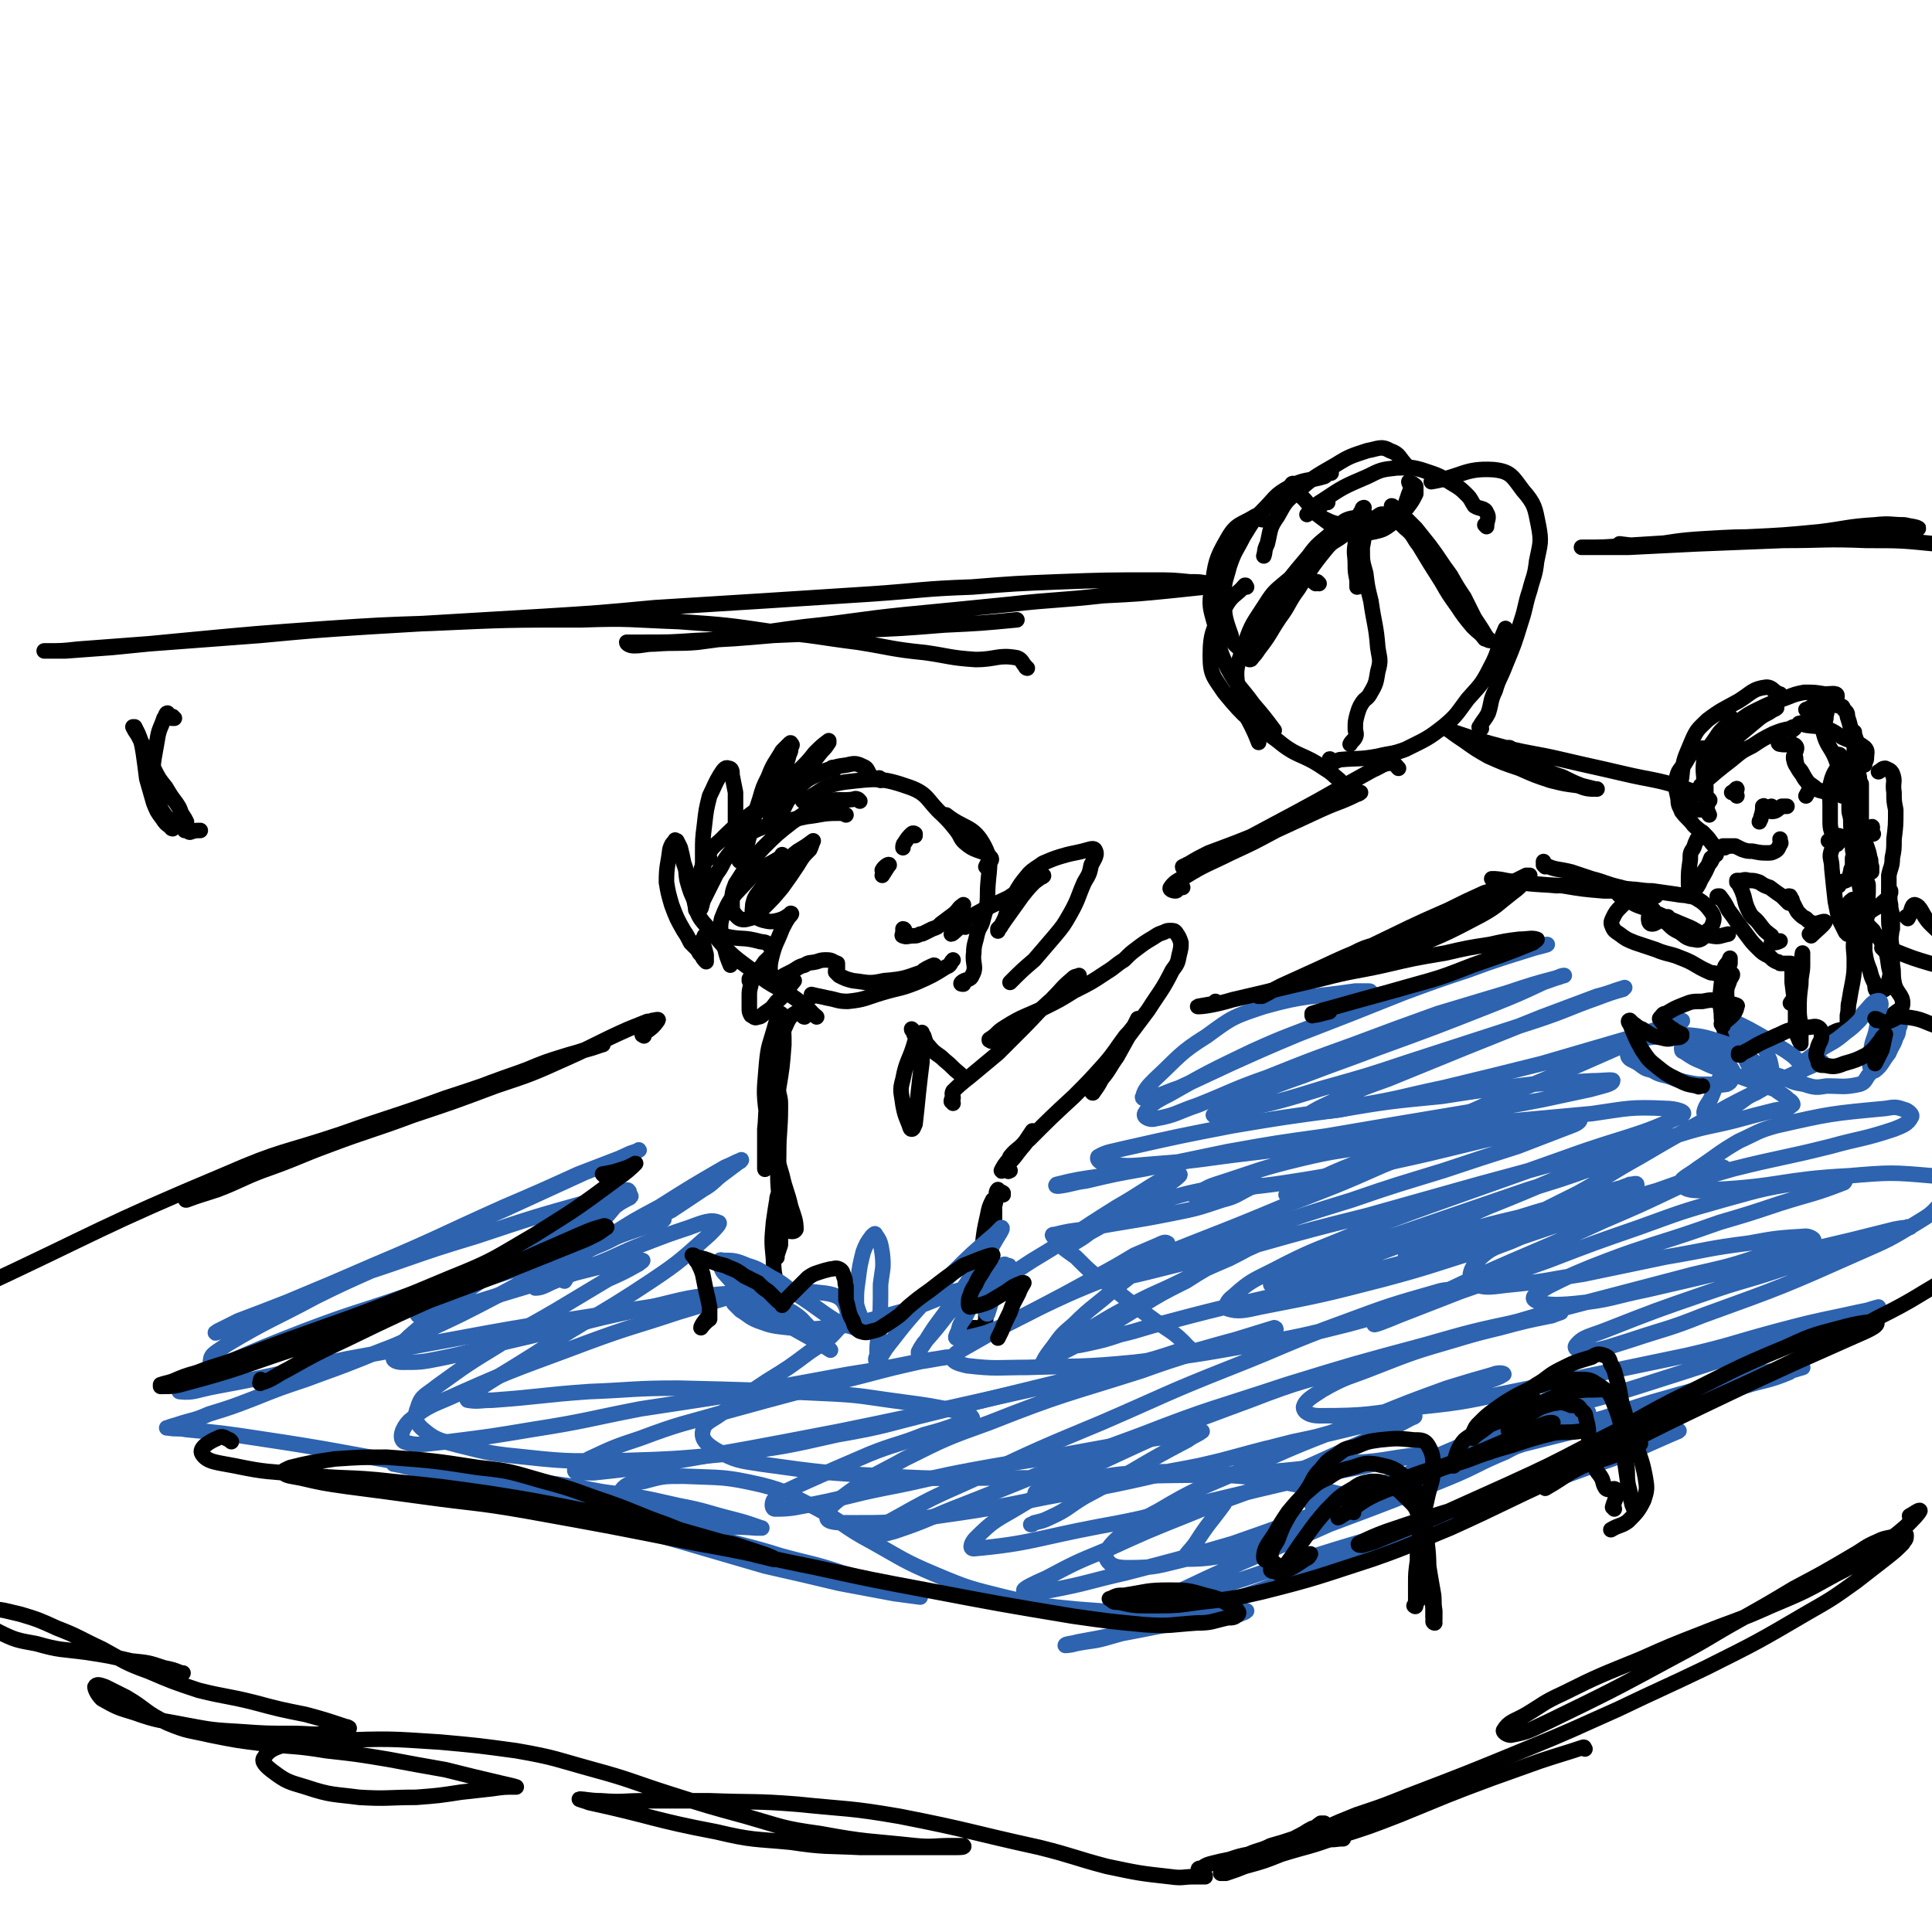 <svg viewBox='0 0 1119 1119' version='1.1' xmlns='http://www.w3.org/2000/svg' xmlns:xlink='http://www.w3.org/1999/xlink'><g fill='none' stroke='#000000' stroke-width='9' stroke-linecap='round' stroke-linejoin='round'><path d='M454,496c0,0 -1,-1 -1,-1 0,0 1,1 0,1 -9,6 -11,5 -19,13 -9,10 -11,10 -16,23 -2,8 1,9 2,18 1,4 1,4 3,9 '/><path d='M411,497c0,0 -1,-1 -1,-1 -2,2 -2,3 -3,5 -3,10 -6,11 -5,20 2,12 5,12 12,21 10,12 11,12 23,21 12,10 14,8 26,17 6,4 5,5 10,9 '/><path d='M471,577c0,0 -1,-1 -1,-1 4,1 5,1 9,2 6,1 6,2 12,2 10,-1 10,-2 20,-5 10,-3 10,-2 20,-6 9,-4 9,-4 17,-9 3,-1 2,-2 4,-4 '/><path d='M558,570c-1,0 -2,0 -1,-1 2,-2 5,-1 6,-4 3,-5 0,-7 1,-13 0,-5 1,-6 2,-11 1,-4 2,-4 3,-7 2,-8 3,-8 3,-16 0,-15 4,-18 -3,-30 -6,-10 -11,-8 -21,-16 '/><path d='M572,503c0,0 -1,-1 -1,-1 1,-3 4,-3 3,-5 -4,-5 -8,-3 -14,-8 -4,-3 -3,-4 -6,-8 -4,-5 -4,-5 -8,-9 -9,-8 -8,-12 -19,-16 -17,-6 -20,-5 -38,-3 -13,2 -12,5 -24,11 '/><path d='M510,452c0,-1 -1,-1 -1,-1 0,-1 1,0 0,0 -1,0 -2,0 -4,-1 -3,-3 -2,-5 -5,-6 -4,-2 -5,-2 -9,-1 -7,1 -7,1 -14,4 -9,4 -9,4 -17,9 -10,5 -10,5 -19,11 -12,9 -13,9 -24,20 -6,5 -6,6 -9,13 -4,9 -3,9 -5,19 0,3 0,3 0,6 0,1 0,2 0,2 1,0 1,-1 2,-1 5,-10 5,-10 10,-20 4,-5 3,-6 7,-11 5,-6 5,-6 10,-11 5,-3 5,-3 10,-5 12,-4 12,-3 25,-6 9,-1 9,-2 18,-2 3,0 3,0 5,1 '/><path d='M498,464c0,0 -1,-1 -1,-1 -2,-1 -2,0 -3,0 -8,1 -9,-1 -16,2 -10,4 -10,5 -19,11 -9,7 -9,7 -17,15 -9,10 -9,10 -16,21 -2,5 -2,6 -2,11 0,4 0,5 3,8 2,2 4,2 7,1 5,-1 5,-3 8,-6 6,-6 6,-6 11,-12 5,-7 5,-7 9,-13 3,-5 3,-5 7,-9 1,-2 1,-3 2,-5 0,0 0,0 0,0 -4,3 -4,3 -9,6 -5,4 -5,4 -10,9 -6,7 -7,7 -12,14 -3,4 -3,4 -4,8 0,3 -1,4 1,6 2,2 2,2 5,3 4,1 5,1 9,0 3,-1 3,-1 6,-3 1,0 1,-1 1,-1 1,0 0,1 -1,2 -2,3 -2,3 -4,7 -3,8 -4,8 -6,16 -1,4 -1,5 -1,8 1,3 1,3 2,4 1,1 2,1 3,1 2,0 2,-1 3,-2 2,-1 2,-1 4,-2 4,-2 4,-3 8,-4 3,-2 3,-1 7,-2 3,-1 3,-1 6,-1 3,0 3,1 6,2 0,1 0,1 0,2 0,1 0,1 0,1 0,1 0,1 0,1 -1,0 -1,0 -1,0 0,0 0,0 0,1 1,1 1,1 2,2 4,2 4,2 8,3 9,1 9,2 18,0 13,-1 13,-2 25,-6 3,-1 5,-3 4,-3 0,0 -3,1 -6,3 '/><path d='M529,597c0,0 -1,0 -1,-1 0,0 1,1 1,1 0,3 2,3 1,6 -3,11 -5,11 -7,22 -2,7 -1,7 0,15 1,5 1,5 3,10 1,2 1,4 2,4 1,0 1,-1 2,-3 1,-9 1,-9 2,-19 1,-9 1,-9 2,-17 0,-7 0,-7 0,-15 0,-1 0,-2 0,-2 0,0 0,1 1,2 1,3 1,4 3,6 4,5 5,4 9,8 5,4 4,4 9,8 '/><path d='M552,639c0,-1 -1,-1 -1,-1 0,-1 0,-1 1,-2 0,-2 -1,-2 0,-4 6,-6 7,-6 14,-12 6,-5 6,-5 12,-10 8,-8 8,-8 15,-15 8,-8 8,-9 16,-16 6,-6 6,-7 12,-12 2,-2 2,-1 4,-2 '/><path d='M574,603c0,0 -1,-1 -1,-1 0,0 0,1 0,0 5,-3 4,-4 9,-7 11,-7 12,-6 24,-12 8,-4 8,-4 16,-9 10,-5 10,-5 19,-11 5,-3 5,-4 10,-7 4,-4 4,-4 8,-7 4,-3 4,-3 9,-6 3,-2 3,-2 6,-3 2,-1 2,-1 4,-1 2,0 2,0 3,1 2,3 2,3 3,6 0,3 0,3 -1,7 -1,5 -1,5 -4,9 -6,12 -7,12 -14,23 -6,8 -6,8 -12,16 -5,7 -5,7 -9,14 -3,5 -3,5 -7,10 -2,3 -1,3 -3,6 -1,1 -2,2 -1,2 2,-3 3,-4 5,-8 5,-6 4,-6 9,-13 5,-9 5,-9 10,-18 1,-2 1,-2 2,-4 1,0 1,0 1,0 -1,0 -1,1 -1,2 -4,4 -3,4 -7,8 -6,8 -6,9 -12,16 -9,10 -9,10 -18,19 -13,12 -13,12 -26,25 -6,5 -6,5 -11,11 -3,3 -4,5 -5,7 0,1 2,-1 3,-3 4,-4 4,-4 7,-8 3,-4 3,-3 6,-8 1,-1 1,-2 2,-3 0,-1 0,-1 0,-1 -2,3 -2,3 -4,6 -4,5 -5,4 -9,9 -2,4 -1,5 -1,8 0,1 0,0 1,0 '/><path d='M581,692c0,-1 -1,-1 -1,-1 0,-1 1,0 1,0 -1,0 -2,0 -3,0 -1,-1 0,-2 0,-2 -1,1 -1,2 -1,5 -1,6 -2,6 -2,12 -1,11 -1,11 -2,22 0,5 0,5 0,9 0,2 0,3 0,4 0,0 0,0 0,0 0,-4 0,-4 0,-8 1,-8 1,-8 2,-16 1,-8 1,-8 1,-15 0,-3 0,-3 -1,-6 0,-1 0,-1 0,-1 -2,4 -2,4 -3,9 -2,9 -2,9 -3,18 0,10 0,10 0,19 0,11 2,11 2,21 0,3 0,4 -2,6 -1,2 -2,1 -5,1 '/><path d='M466,589c-1,0 -1,-1 -1,-1 -1,0 0,0 0,0 -1,0 -1,-2 -3,-2 -3,2 -4,2 -6,6 -5,11 -5,12 -8,25 -2,9 -2,9 -3,19 -2,9 -1,9 -2,18 0,8 0,8 0,15 0,4 0,6 0,8 0,1 1,-1 1,-2 2,-5 1,-6 2,-12 3,-16 3,-16 5,-33 2,-12 2,-12 3,-25 0,-7 0,-7 -1,-14 0,-2 0,-4 -1,-4 -2,2 -2,4 -3,7 -3,11 -4,11 -5,22 -1,14 -2,15 0,29 2,18 4,18 9,36 2,9 3,9 5,18 2,6 3,8 3,13 -1,2 -3,1 -5,1 '/><path d='M559,537c0,-1 -1,-2 -1,-1 -3,1 -6,5 -7,5 0,0 2,-4 4,-6 14,-8 14,-8 29,-15 6,-4 6,-4 12,-7 3,-2 3,-2 7,-5 1,0 2,-1 1,-1 -1,1 -2,2 -4,3 -4,4 -4,4 -8,9 -5,7 -5,7 -10,14 -2,3 -2,3 -4,5 0,1 0,2 0,1 0,-1 1,-1 2,-3 2,-4 2,-4 3,-7 2,-5 2,-6 4,-10 4,-7 4,-7 9,-13 3,-3 4,-3 8,-6 7,-3 7,-3 14,-5 4,-1 5,-1 9,-2 4,-1 6,-2 7,-1 2,3 0,5 -2,9 -1,5 -1,5 -4,10 -4,9 -3,9 -8,18 -4,7 -4,7 -9,13 -6,7 -6,7 -12,14 -7,6 -7,6 -14,13 '/><path d='M447,658c0,0 0,-1 -1,-1 0,0 1,1 1,0 0,-5 -2,-6 -1,-12 0,-7 1,-8 3,-13 1,-1 2,0 2,1 1,4 1,4 1,8 0,14 -1,14 -1,27 0,11 -1,11 0,22 0,9 0,9 1,18 0,7 0,7 0,13 -1,3 -1,3 -2,6 0,1 0,2 0,1 0,-11 1,-12 1,-25 0,-5 1,-8 0,-11 0,-1 -1,1 -1,3 -1,6 -1,6 -2,13 -1,11 -1,11 0,21 0,10 1,11 4,20 3,10 4,10 8,19 '/><path d='M764,338c0,0 0,0 -1,-1 0,0 0,1 -1,1 -3,-2 -3,-5 -6,-5 -5,-1 -6,0 -10,3 -7,6 -8,6 -13,14 -7,11 -8,11 -12,23 -4,12 -6,13 -4,25 2,16 6,16 12,32 '/><path d='M722,340c0,0 -1,-1 -1,-1 0,0 1,0 0,0 -5,6 -7,5 -11,12 -7,13 -9,15 -9,29 0,11 2,12 8,21 13,16 15,16 31,28 12,10 14,7 27,16 5,3 4,3 9,7 '/><path d='M771,441c0,-1 -1,-2 -1,-1 0,0 0,1 0,1 3,1 3,0 6,-1 11,-1 11,0 22,-2 8,-2 8,-1 16,-4 12,-6 13,-6 23,-14 7,-6 7,-7 13,-15 7,-8 8,-8 13,-18 6,-11 4,-12 9,-23 '/><path d='M858,422c0,0 -2,-1 -1,-1 2,-4 3,-4 5,-8 2,-6 1,-7 4,-13 2,-7 3,-7 6,-15 5,-12 5,-12 9,-25 3,-9 2,-9 5,-18 2,-8 3,-8 4,-17 2,-10 3,-11 1,-21 -2,-10 -2,-12 -9,-20 -6,-8 -7,-11 -17,-12 -17,-1 -18,4 -36,7 '/><path d='M861,305c0,0 -1,-1 -1,-1 0,0 1,1 1,1 0,-4 2,-5 0,-8 -1,-3 -4,-2 -7,-4 -2,-3 -2,-4 -4,-6 -4,-4 -4,-4 -9,-7 -8,-5 -9,-5 -18,-8 -7,-2 -7,-1 -14,-1 -9,1 -9,1 -17,5 -14,6 -14,6 -26,14 -5,3 -5,4 -9,8 '/><path d='M816,272c0,0 -1,-1 -1,-1 0,0 0,0 0,-1 -5,-5 -4,-7 -10,-9 -5,-3 -7,-1 -13,0 -9,3 -10,3 -18,8 -12,7 -13,7 -24,17 -6,5 -6,6 -10,13 -5,7 -4,8 -6,16 -2,4 -1,4 -2,7 '/><path d='M771,274c0,0 0,-1 -1,-1 -2,1 -1,2 -3,3 -10,3 -11,1 -20,6 -9,5 -8,6 -15,13 -7,7 -7,8 -12,16 -4,8 -5,8 -8,17 -2,8 -3,8 -3,16 0,12 0,13 4,24 1,6 3,5 7,10 '/><path d='M731,301c0,0 0,-1 -1,-1 -1,-1 -1,-2 -3,-1 -8,5 -11,4 -16,13 -7,12 -7,14 -9,28 -2,11 -1,12 2,23 2,12 2,13 7,24 6,11 7,10 15,21 6,7 6,7 12,15 '/><path d='M790,296c0,0 -1,-1 -1,-1 0,-1 1,-1 1,-1 -1,2 -2,2 -3,5 -2,8 -2,8 -2,16 -1,6 0,6 0,12 0,4 0,4 1,9 0,2 0,3 0,4 1,0 1,-1 1,-1 0,-4 0,-4 1,-7 0,-7 0,-7 1,-15 1,-5 1,-5 1,-9 0,-3 0,-3 0,-7 0,-1 0,-1 0,-3 0,0 0,0 0,0 0,1 -1,1 -1,2 0,3 0,3 0,7 -1,5 -1,5 0,11 0,7 0,7 2,14 1,8 1,8 3,16 2,14 3,14 4,27 1,7 2,7 0,14 -1,6 -1,7 -4,12 -2,4 -3,3 -5,6 -2,3 -2,4 -3,7 -1,4 -1,4 -1,8 0,2 1,3 0,5 -1,2 -2,2 -3,4 '/><path d='M807,294c0,-1 -1,-1 -1,-1 0,0 0,0 0,0 0,0 1,0 1,1 3,2 3,2 5,4 4,4 4,4 8,8 4,5 4,5 8,10 6,8 6,9 12,17 4,7 4,7 8,13 3,6 3,6 6,12 4,6 4,6 7,11 1,1 2,2 2,2 -1,0 -2,-1 -3,-1 -3,-4 -3,-3 -7,-7 -5,-6 -5,-6 -9,-12 -5,-7 -5,-7 -9,-14 -7,-11 -7,-11 -13,-21 -4,-5 -3,-6 -8,-10 -5,-5 -6,-6 -12,-8 -3,-1 -3,1 -6,2 '/><path d='M796,306c0,-1 -1,-1 -1,-1 0,-1 1,0 1,0 -6,-2 -7,-6 -12,-5 -7,1 -7,4 -13,9 -7,6 -8,6 -13,13 -11,13 -11,13 -20,26 -5,8 -5,8 -9,17 -3,5 -3,5 -4,11 -1,2 -1,2 -1,5 0,1 -1,1 0,1 0,0 1,0 1,-1 2,-2 2,-2 4,-5 7,-9 6,-9 12,-18 6,-8 5,-9 11,-17 7,-11 7,-12 16,-23 4,-5 5,-4 10,-8 4,-3 4,-2 7,-4 '/><path d='M769,291c0,0 -1,-1 -1,-1 0,0 1,0 1,0 -2,2 -4,2 -5,4 -1,1 -1,2 0,3 1,3 2,3 4,4 4,2 5,2 9,3 6,0 7,1 13,0 9,-2 9,-2 18,-5 4,-2 4,-2 7,-5 3,-4 3,-4 5,-8 0,-2 0,-2 0,-4 0,-1 -1,-1 -2,-2 0,0 0,0 -1,0 0,0 0,0 0,0 0,0 0,0 0,0 0,0 0,0 0,0 0,0 -1,-1 -1,-1 0,0 0,1 1,2 0,2 0,3 -1,5 -1,3 -1,3 -2,6 -1,4 -1,4 -3,7 -3,3 -3,3 -6,5 -4,3 -5,3 -9,4 -6,1 -6,2 -11,1 -7,-1 -7,-2 -14,-5 -4,-3 -4,-3 -8,-6 -3,-3 -3,-4 -6,-7 -3,-4 -4,-3 -6,-7 -2,-2 -1,-4 -2,-4 -1,0 -1,1 -2,3 '/><path d='M967,532c-1,0 -1,-1 -1,-1 -5,1 -7,5 -10,4 -2,-1 -1,-6 0,-8 1,-1 2,0 2,1 4,3 4,4 8,7 3,3 3,3 7,5 3,2 3,3 7,4 2,0 3,1 5,0 2,-1 2,-2 3,-4 2,-2 3,-2 4,-5 1,-3 1,-4 -1,-7 -3,-4 -4,-5 -9,-8 -5,-2 -6,-1 -11,-2 -7,-1 -7,-1 -14,-2 -7,0 -7,-1 -14,-1 -3,-1 -3,0 -6,0 -1,0 -1,-1 -2,0 0,0 0,1 1,1 2,3 2,3 5,4 6,4 6,4 12,6 11,5 11,5 23,10 8,3 7,5 15,6 5,1 5,0 10,-1 '/><path d='M959,519c0,0 -1,-1 -1,-1 0,0 1,0 0,0 -2,0 -3,1 -6,0 -2,0 -1,-3 -3,-2 -3,1 -2,2 -5,4 -3,3 -3,3 -5,5 -3,3 -3,3 -5,7 -1,2 -1,3 0,5 1,2 1,2 4,4 4,3 4,3 9,5 6,2 6,2 12,4 7,3 8,2 15,5 8,3 7,4 16,8 2,1 2,0 4,1 '/><path d='M1000,567c0,0 -1,-1 -1,-1 0,0 0,0 1,0 2,0 3,-2 3,-2 1,0 0,2 -1,3 -1,4 -2,4 -2,8 -1,4 -1,4 -1,8 0,2 0,2 0,4 1,1 1,1 2,1 0,0 0,0 0,-1 0,-2 0,-2 0,-4 -1,-5 -1,-5 -1,-10 0,-4 0,-4 1,-8 0,-4 0,-4 1,-7 0,-1 0,-1 0,-3 0,0 0,0 0,0 -1,3 -2,3 -3,5 -1,5 -1,5 -2,10 -1,9 -1,9 0,17 0,6 1,6 2,11 1,6 2,7 2,12 0,1 -2,0 -4,1 -2,1 -2,1 -4,2 '/><path d='M1049,542c0,0 0,-1 -1,-1 0,0 1,1 1,1 4,-4 7,-6 8,-8 0,-1 -4,1 -6,1 -3,-1 -3,-1 -5,-3 -2,-1 -2,-1 -4,-3 -1,-1 -1,-1 -2,-3 -1,-2 -1,-2 -2,-4 0,-1 0,-1 -1,-2 0,-1 0,-1 -1,-1 0,0 0,0 0,0 0,1 0,1 0,2 0,1 0,0 0,1 -1,0 0,1 0,1 -1,-1 -1,-1 -1,-1 -2,-2 -2,-2 -3,-3 -3,-2 -3,-2 -7,-5 -3,-1 -3,-1 -6,-3 -3,-1 -3,-1 -6,-1 -3,-1 -3,0 -5,0 -1,0 -1,0 -2,0 0,0 0,0 0,0 0,0 0,0 0,1 1,1 1,1 2,3 1,2 1,2 2,5 1,4 1,5 3,9 2,4 3,3 6,7 3,4 3,4 7,7 1,2 1,3 2,4 1,0 3,-1 3,-1 -1,0 -3,0 -5,1 '/><path d='M996,520c-1,0 -2,-1 -1,-1 0,0 1,0 1,0 3,4 3,4 5,8 3,4 3,4 5,7 3,4 3,4 6,8 3,4 3,4 6,7 3,3 3,3 7,5 2,2 2,2 4,3 1,0 1,0 2,1 1,0 1,0 1,0 0,0 0,0 0,0 0,0 0,0 1,0 1,0 1,0 2,0 1,0 1,0 2,0 0,0 0,0 0,0 0,0 1,0 1,1 0,2 0,2 0,3 0,4 0,4 0,7 1,8 1,8 2,15 0,5 0,5 0,9 1,4 1,4 1,7 1,2 1,3 2,4 0,1 0,0 0,-1 0,-3 0,-3 0,-6 0,-6 -1,-6 -1,-12 0,-7 0,-7 1,-15 0,-6 1,-6 1,-11 0,-3 0,-4 0,-7 0,0 0,0 0,0 -1,6 0,6 -1,12 0,5 0,6 -2,11 -1,3 -2,3 -4,6 '/><path d='M1063,599c0,-1 -2,-1 -1,-1 3,-2 5,-1 8,-3 1,-1 0,-2 0,-3 0,-2 0,-2 0,-4 1,-4 0,-4 1,-8 1,-6 1,-6 2,-11 1,-6 1,-6 1,-13 0,-6 -1,-6 0,-13 0,-6 1,-6 1,-12 0,-4 0,-4 -1,-8 0,-1 0,-1 -1,-2 0,0 1,0 0,0 0,1 -1,0 -2,2 -1,1 -1,1 -2,3 -1,3 0,3 0,5 -1,3 -1,3 -1,6 1,1 1,1 2,3 0,0 0,1 0,1 0,0 0,-1 -1,-1 -2,-4 -2,-4 -4,-8 -1,-5 -1,-5 -2,-10 -1,-9 -1,-9 -2,-19 0,-6 -2,-6 0,-11 1,-4 5,-4 6,-6 0,-2 -2,-2 -3,-2 -3,1 -3,2 -5,3 '/><path d='M1065,513c0,0 -1,-1 -1,-1 3,-2 4,-1 7,-3 1,-2 0,-2 1,-4 0,-2 0,-1 1,-3 0,-2 0,-2 0,-5 1,-3 0,-3 0,-6 0,-4 0,-4 0,-8 -1,-3 -1,-3 -1,-7 0,-4 -1,-4 -1,-7 0,-3 0,-3 0,-6 1,-2 2,-2 2,-4 1,-2 0,-2 1,-4 0,-4 1,-4 1,-7 1,-3 1,-3 0,-5 0,-3 0,-3 -1,-5 0,-3 0,-3 0,-6 -1,-2 0,-3 -1,-5 0,-3 -1,-3 -1,-5 -1,-4 -1,-4 -2,-7 0,-2 0,-2 -2,-4 -1,-1 0,-2 -2,-2 -6,-1 -7,-2 -13,-1 -4,1 -4,2 -7,3 '/><path d='M1058,413c0,-1 -1,-1 -1,-1 0,0 0,0 0,0 4,-4 7,-6 7,-9 0,-2 -4,-1 -7,-1 -6,-1 -6,-1 -12,-1 -5,1 -5,1 -10,3 -8,3 -9,3 -17,7 -6,3 -6,3 -11,7 -4,3 -4,3 -7,8 -3,3 -2,3 -4,8 -1,2 0,3 -1,6 0,2 0,2 0,4 '/><path d='M1031,403c0,0 -1,-1 -1,-1 0,0 1,0 1,0 -4,-1 -4,-4 -8,-4 -8,1 -8,3 -16,8 -9,5 -10,5 -18,11 -5,5 -6,5 -9,12 -4,10 -5,10 -6,21 -1,5 0,6 2,11 1,4 2,4 5,7 3,2 4,0 8,2 1,1 0,1 1,2 '/><path d='M995,435c0,0 0,-1 -1,-1 -1,0 -1,1 -2,1 -4,0 -4,-3 -8,-1 -5,2 -5,3 -8,8 -3,4 -4,4 -5,9 -1,6 0,6 1,12 0,4 1,4 2,7 3,4 4,4 7,8 3,3 4,3 7,6 3,3 2,3 5,6 '/><path d='M987,483c0,0 -1,-1 -1,-1 -1,1 0,2 -1,3 0,1 -1,0 -2,1 -1,2 -1,2 -2,5 -2,3 -2,3 -2,7 -1,7 -1,7 -1,13 0,3 0,3 1,5 0,1 1,2 1,1 1,-1 1,-1 2,-3 2,-4 2,-4 4,-8 2,-3 2,-3 5,-7 1,-2 1,-2 2,-4 1,0 1,0 1,0 -1,1 -2,1 -3,2 -2,5 -2,6 -5,11 -2,3 -1,3 -4,7 -1,2 -2,2 -4,4 '/><path d='M1003,416c0,0 -1,-1 -1,-1 -1,1 0,2 -1,3 -3,5 -4,4 -7,9 -4,6 -5,6 -7,13 -1,7 0,7 0,14 0,3 -1,3 0,6 0,1 1,1 1,1 0,0 0,0 0,-1 0,-2 0,-2 0,-4 0,-4 -1,-4 0,-7 1,-4 2,-4 4,-8 1,-3 1,-3 3,-6 2,-3 1,-3 4,-5 4,-5 4,-5 10,-9 4,-4 5,-3 10,-6 4,-2 4,-2 8,-4 1,0 2,-1 2,-1 0,-1 -1,0 -2,1 -4,3 -4,2 -8,5 -6,5 -6,5 -12,10 -4,5 -4,5 -8,11 -3,4 -3,4 -7,9 -3,5 -4,6 -7,10 0,0 0,-1 0,-1 9,-8 9,-8 18,-15 6,-5 6,-5 12,-8 6,-4 6,-4 12,-7 5,-2 5,-2 10,-3 1,-1 2,-1 2,-1 1,1 0,1 -1,2 '/><path d='M1050,420c-1,0 -1,0 -1,-1 0,0 0,1 0,1 2,-1 5,-3 4,-3 -3,0 -6,1 -11,2 0,0 0,0 0,0 0,0 0,0 1,0 2,0 2,1 3,1 6,1 6,0 12,2 5,2 4,2 9,5 6,3 8,2 13,6 2,2 1,3 1,6 0,2 -1,2 -1,4 '/><path d='M1051,414c0,0 0,0 -1,-1 0,0 1,1 1,1 3,0 5,-2 6,0 2,3 -2,5 -1,10 2,8 4,8 7,15 3,8 3,8 5,15 1,4 0,4 -1,7 '/><path d='M1031,431c0,0 -1,0 -1,-1 0,0 0,1 1,1 4,1 7,-1 9,1 2,2 -2,5 -1,8 1,5 3,4 5,8 2,4 3,4 4,8 0,2 -1,3 -2,5 '/><path d='M1040,439c0,0 -1,-1 -1,-1 0,1 0,1 1,2 1,5 1,5 4,9 2,4 3,4 7,7 3,3 4,1 8,4 1,1 1,1 1,3 '/><path d='M1066,438c0,0 -1,-1 -1,-1 0,0 1,0 1,1 0,1 1,1 1,2 -2,5 -4,5 -6,11 -2,7 -1,7 -1,15 0,5 0,5 0,10 0,5 1,5 2,10 0,1 1,1 2,3 '/><path d='M1074,445c0,0 -1,0 -1,-1 0,0 0,1 0,1 2,1 2,1 3,2 1,3 1,3 1,6 0,5 0,5 0,11 -1,7 -1,7 -2,14 0,7 0,7 0,15 1,10 2,10 2,20 1,5 1,5 1,10 1,5 1,5 2,10 0,0 0,1 1,1 0,-1 0,-2 0,-3 -1,-4 -1,-4 -2,-8 0,-5 0,-5 -1,-11 0,-6 0,-6 0,-11 -1,-6 0,-6 0,-12 0,-1 0,-1 -1,-3 0,0 0,0 0,0 0,0 0,0 0,0 0,0 0,0 0,1 0,5 0,5 0,9 0,5 0,6 0,11 1,7 1,7 1,13 1,6 1,6 0,11 0,3 0,3 -1,7 '/><path d='M1072,531c0,0 0,-1 -1,-1 0,0 1,1 1,1 1,-2 1,-2 2,-4 1,-2 2,-2 3,-4 2,-3 2,-3 3,-7 1,-2 1,-2 1,-4 0,-1 0,-2 0,-2 0,1 1,1 1,3 0,6 0,6 -1,13 0,6 0,6 0,13 -1,6 -1,6 -1,12 1,6 1,6 3,11 1,4 1,4 3,8 0,2 0,3 1,4 2,0 4,0 6,-2 1,-1 1,-2 1,-4 1,-4 1,-4 0,-8 -1,-7 -1,-8 -4,-14 -2,-4 -3,-3 -5,-7 -2,-2 -2,-2 -4,-4 -1,-1 -1,-1 -1,-2 0,-1 0,-1 1,-2 1,-1 1,-2 2,-3 3,-2 3,-2 5,-3 3,-3 4,-3 6,-6 1,0 0,-1 1,-2 0,0 0,0 0,-1 0,0 0,0 0,0 0,1 -1,0 -1,1 0,1 0,1 0,2 0,3 0,3 0,6 0,4 0,4 0,8 0,5 1,5 1,10 1,8 1,8 1,16 1,5 0,5 1,10 1,6 5,7 5,12 0,4 -3,4 -6,7 '/><path d='M1091,550c0,0 -1,-1 -1,-1 0,0 1,0 1,0 2,-2 2,-2 3,-4 2,-3 1,-4 2,-7 0,-3 0,-3 0,-7 0,-3 -1,-3 -1,-7 -1,-4 0,-4 -1,-8 0,-4 0,-4 0,-9 1,-5 2,-5 2,-10 1,-5 1,-5 1,-11 1,-8 1,-8 1,-17 -1,-5 -1,-5 -1,-10 -1,-6 1,-6 -1,-11 -1,-2 -2,-2 -4,-3 -2,0 -2,1 -4,2 '/><path d='M1085,483c0,0 -1,-1 -1,-1 0,0 0,0 0,0 0,-1 1,-4 0,-3 -2,1 -2,3 -4,6 0,0 0,0 0,0 -1,-2 -1,-2 -2,-5 0,-2 0,-3 0,-5 -1,-4 -1,-4 -1,-7 0,-3 0,-3 0,-6 0,-3 -1,-3 0,-5 0,-1 1,-1 1,-2 0,0 0,-1 0,-1 0,0 0,1 0,1 0,2 0,2 0,4 0,6 0,6 0,12 0,5 0,5 0,11 1,4 0,4 1,9 1,4 1,4 2,8 1,2 1,2 2,5 0,0 1,1 1,1 0,0 0,0 0,-1 0,-1 0,-1 0,-2 -1,-3 0,-3 -1,-5 -1,-6 -2,-6 -3,-11 -1,-4 -1,-4 -2,-8 -1,-4 -1,-4 -1,-9 -1,-5 0,-5 0,-11 -1,-7 0,-7 -1,-13 0,-6 1,-6 0,-11 0,-5 -1,-5 -2,-9 0,0 0,-1 0,-1 -1,1 -1,2 -2,2 0,1 0,0 -1,0 '/><path d='M999,491c0,-1 0,-1 -1,-1 0,0 1,0 1,0 3,0 3,0 6,0 2,1 2,1 4,2 3,1 3,1 6,1 5,1 5,1 9,1 2,0 2,0 4,-1 2,-1 2,-2 3,-4 1,-1 0,-1 0,-3 '/><path d='M1022,468c0,0 0,-2 -1,-1 0,2 0,3 -1,6 0,2 -1,2 -1,3 '/><path d='M1027,468c0,0 -1,-1 -1,-1 0,1 -1,3 0,3 3,0 3,-1 6,-3 2,0 2,0 3,0 '/><path d='M1006,461c0,-1 -1,-1 -1,-1 0,-1 0,0 0,0 0,0 0,0 0,0 0,-2 1,-3 1,-3 0,-1 -1,1 -3,2 '/><path d='M530,484c0,0 0,-1 -1,-1 0,0 1,0 1,0 0,0 -1,-1 -2,0 -2,2 -2,2 -4,5 -1,1 -1,2 -1,3 '/><path d='M512,505c0,-1 -1,-1 -1,-1 1,-2 4,-4 4,-3 -1,1 -2,3 -4,6 '/><path d='M524,539c0,0 0,-1 -1,-1 0,1 0,1 0,2 0,1 -1,2 0,2 2,1 3,0 6,0 2,0 2,0 4,-1 1,0 1,0 3,-1 2,-1 2,-1 4,-2 3,-1 3,-1 5,-3 4,-3 4,-3 8,-6 3,-3 2,-3 5,-5 '/><path d='M483,446c-1,-1 -1,-1 -1,-1 0,-1 0,0 0,0 -3,1 -3,1 -6,2 -5,2 -5,2 -9,5 -7,6 -6,7 -13,14 -2,2 -2,2 -4,5 0,0 -1,1 -1,1 1,0 1,0 2,-1 1,-2 1,-2 3,-3 2,-4 2,-4 4,-7 2,-4 2,-4 5,-8 3,-4 3,-4 6,-9 3,-4 3,-4 7,-9 2,-2 2,-2 4,-5 0,-1 0,-1 0,-1 0,0 0,0 0,0 -4,3 -4,3 -8,7 -4,5 -4,5 -9,10 -4,5 -4,5 -8,10 -3,5 -3,5 -6,10 -1,3 -1,3 -2,5 -1,1 -1,2 -1,2 0,0 0,-1 0,-1 0,-2 -1,-2 0,-4 1,-4 1,-4 3,-8 2,-8 3,-7 5,-15 2,-4 2,-4 3,-8 1,-2 1,-2 1,-5 1,0 1,-1 0,-1 0,-1 0,-1 -1,0 -2,2 -2,2 -4,4 -4,7 -5,7 -8,15 -3,6 -3,6 -5,13 -2,6 -2,6 -4,13 -2,8 -2,8 -4,16 -1,3 -1,4 -3,7 0,0 -1,0 -1,-1 -1,-3 -1,-3 -1,-6 -1,-5 -1,-5 -1,-11 0,-11 0,-11 0,-22 -1,-5 -1,-5 -2,-10 0,-2 0,-4 -2,-4 -2,-1 -3,1 -5,4 -3,5 -3,6 -6,12 -2,8 -2,8 -3,17 -1,8 -1,8 -1,16 0,7 0,7 0,14 0,6 0,6 0,11 0,3 0,4 -1,7 0,0 -1,0 -1,0 -1,-1 -2,-1 -2,-3 -3,-6 -3,-6 -5,-13 -1,-5 0,-5 -2,-10 -1,-5 -1,-5 -2,-9 -1,-2 -1,-2 -2,-4 -1,0 -1,-1 -1,0 -2,2 -2,2 -3,5 -1,9 -2,9 -2,19 1,6 1,6 3,13 3,8 3,8 7,15 2,3 2,3 4,7 2,2 2,2 4,4 1,2 1,2 2,3 1,1 1,2 2,3 0,0 0,0 0,0 1,1 1,1 1,1 0,0 0,0 0,-1 0,-2 0,-2 0,-3 -1,-4 -1,-4 -2,-7 0,-1 0,-1 0,-2 1,-1 1,-1 1,-2 1,0 1,0 2,0 2,0 2,0 5,0 4,0 4,0 9,1 7,1 7,0 15,2 3,1 4,0 6,2 2,1 3,2 2,3 0,4 -1,4 -4,7 -2,3 -2,3 -5,6 -1,1 -1,1 -3,3 0,1 0,1 -1,2 0,0 0,0 0,0 0,0 0,0 0,0 1,0 0,0 0,-1 0,0 0,0 0,0 1,0 1,0 2,0 0,0 0,0 0,0 0,0 0,0 0,0 0,2 -1,1 -1,3 -1,4 -1,4 -1,7 0,3 0,4 0,7 0,2 0,2 1,4 2,1 2,2 4,1 2,0 2,-1 5,-3 3,-2 3,-2 6,-6 6,-5 5,-6 10,-12 '/></g>
<g fill='none' stroke='#2D63AF' stroke-width='9' stroke-linecap='round' stroke-linejoin='round'><path d='M572,761c0,0 -1,-1 -1,-1 0,0 0,1 1,1 2,-6 2,-7 4,-13 3,-8 4,-8 6,-15 1,-1 -1,-1 -1,0 -9,5 -9,6 -17,13 -8,7 -7,7 -15,15 -7,9 -7,9 -14,17 -2,3 -2,3 -3,5 0,0 0,1 0,1 1,-3 2,-4 4,-7 5,-8 5,-8 11,-16 7,-10 8,-10 15,-21 9,-12 9,-12 16,-24 2,-3 3,-5 2,-5 0,0 -2,2 -4,4 -13,11 -13,11 -26,24 -10,10 -10,10 -19,20 -7,8 -7,8 -14,17 -4,5 -4,5 -7,10 -1,1 -2,3 -2,3 -1,-1 -1,-2 0,-4 0,-6 0,-6 1,-12 1,-15 1,-15 1,-29 1,-9 2,-9 1,-18 -1,-6 -1,-7 -4,-11 0,-1 -1,0 -2,1 -3,4 -3,4 -5,9 -2,8 -2,8 -3,16 -1,7 -1,7 -1,14 1,5 2,5 3,10 0,3 1,4 0,5 -1,1 -2,0 -4,-1 -6,-2 -6,-1 -11,-4 -11,-7 -11,-8 -22,-15 -8,-5 -7,-6 -15,-10 -7,-4 -7,-5 -14,-7 -7,-3 -8,-3 -15,-3 -1,-1 -2,1 -1,2 1,3 1,4 3,6 8,9 8,9 17,17 8,6 9,5 17,11 11,7 11,6 22,13 2,1 2,1 5,3 0,0 0,0 0,0 -2,-2 -2,-2 -4,-4 -4,-5 -3,-5 -8,-9 -5,-5 -4,-5 -10,-9 -9,-5 -9,-4 -18,-7 -5,-2 -5,-1 -10,-1 -3,-1 -4,-1 -6,0 -1,1 0,2 0,3 2,2 2,2 4,4 5,3 5,4 10,6 8,3 9,3 18,4 11,1 12,1 23,0 15,-2 15,-2 30,-6 22,-6 22,-6 43,-15 11,-3 11,-4 20,-9 6,-3 7,-4 11,-6 1,0 0,0 -1,1 -3,3 -3,3 -6,6 -6,5 -6,5 -10,11 -5,6 -5,6 -8,12 -3,4 -3,4 -4,8 -1,2 -2,4 -1,4 7,0 9,-1 17,-3 13,-5 12,-5 24,-11 21,-11 21,-11 41,-22 11,-6 11,-6 21,-12 7,-3 7,-3 14,-6 2,-1 4,-2 5,-1 1,0 -1,1 -2,3 -5,5 -5,4 -10,9 -9,7 -9,7 -18,14 -12,11 -13,10 -24,21 -7,6 -7,6 -12,13 -3,4 -4,5 -6,9 0,0 1,1 2,0 4,-1 4,-2 8,-5 10,-5 10,-5 20,-11 13,-8 13,-8 26,-16 13,-8 13,-8 27,-15 11,-7 11,-7 23,-13 10,-5 10,-4 20,-9 1,-1 2,-2 1,-1 -8,4 -9,5 -19,10 -14,6 -14,6 -28,13 -14,7 -14,6 -29,14 -11,6 -11,6 -21,12 -6,4 -6,4 -11,8 -1,2 -3,3 -2,3 2,1 5,0 10,-1 9,-2 9,-2 18,-5 13,-3 13,-4 26,-7 41,-11 41,-10 82,-20 38,-10 38,-10 76,-20 19,-6 19,-6 38,-12 15,-6 15,-6 30,-11 15,-6 15,-6 29,-12 4,-1 4,-2 9,-3 2,-1 3,-1 5,-2 2,0 4,-1 4,0 -3,1 -6,2 -11,3 -12,4 -12,3 -24,7 -17,4 -17,4 -33,9 -17,4 -17,4 -34,9 -12,4 -12,4 -24,8 -4,2 -8,5 -8,6 0,1 4,0 9,-1 9,-2 9,-2 18,-5 21,-7 21,-7 41,-15 16,-8 16,-8 32,-16 18,-10 18,-11 36,-21 17,-10 17,-10 35,-20 15,-9 15,-9 31,-17 12,-6 12,-6 25,-12 7,-3 9,-4 14,-6 1,0 -1,1 -2,1 -6,2 -6,2 -11,5 -13,6 -13,5 -25,12 -7,3 -6,4 -13,8 -5,2 -5,3 -9,5 -3,1 -4,2 -6,1 -1,0 -2,-1 -2,-3 1,-4 2,-4 4,-8 4,-10 4,-10 9,-19 2,-5 1,-6 4,-11 2,-3 3,-4 7,-6 2,-1 3,-1 5,1 3,1 4,2 5,5 3,4 2,4 4,8 1,4 1,4 1,7 1,3 1,3 0,5 0,2 0,2 -1,3 -2,0 -3,0 -5,-1 -2,-2 -2,-3 -4,-6 -4,-6 -4,-6 -7,-13 -2,-5 -1,-5 -3,-10 -1,-3 -1,-3 -3,-6 0,-1 0,-1 0,-2 -1,0 -1,-1 0,0 1,0 1,1 2,1 4,2 4,2 8,4 9,5 9,5 17,10 5,3 5,3 9,6 3,3 3,3 4,6 1,0 0,0 0,0 0,0 0,0 0,0 0,0 -1,-1 0,-1 1,-2 1,-2 3,-3 4,-3 4,-3 8,-6 8,-5 8,-4 15,-10 4,-3 4,-3 8,-7 2,-2 1,-3 3,-5 3,-3 3,-4 6,-6 1,0 2,-1 3,0 1,2 0,3 -1,6 0,5 0,5 -1,9 -1,6 -2,6 -3,11 0,6 -1,6 -1,11 0,2 2,4 3,3 4,-3 4,-5 8,-10 2,-5 3,-5 4,-9 2,-3 1,-3 2,-6 0,-1 1,-1 0,-1 0,-1 0,-1 -1,0 -2,2 -3,2 -5,5 -4,8 -4,8 -8,16 -2,4 -1,5 -4,8 -2,3 -2,4 -5,5 -9,2 -10,1 -19,1 -6,1 -7,1 -13,-1 -6,-1 -6,-1 -12,-4 -6,-2 -6,-2 -12,-6 -6,-3 -5,-4 -11,-7 -6,-4 -5,-5 -12,-7 -12,-4 -13,-4 -26,-5 -8,0 -9,1 -17,2 -5,1 -6,1 -10,4 -2,2 -3,4 -2,7 1,2 3,2 6,4 4,3 4,3 8,4 5,3 5,2 11,4 5,2 5,2 10,3 5,1 5,1 11,1 5,0 5,1 11,0 2,-1 2,-1 3,-3 1,-2 2,-2 1,-4 -2,-4 -3,-5 -7,-8 -4,-3 -4,-2 -9,-4 -4,-1 -4,-1 -8,-2 -3,0 -3,0 -5,0 0,0 -1,0 -1,0 0,1 0,2 1,2 6,4 6,4 11,6 8,4 8,3 15,6 13,5 14,5 27,10 4,3 5,3 8,6 2,1 3,3 2,3 -3,3 -5,2 -10,3 -12,3 -12,3 -23,6 -16,4 -16,3 -32,8 -20,6 -20,6 -40,13 -36,14 -36,15 -71,29 -23,10 -23,11 -45,20 -27,10 -27,10 -54,19 -10,3 -10,2 -20,5 -3,1 -5,1 -7,1 0,0 1,0 1,-1 5,-2 5,-2 11,-5 13,-5 13,-6 27,-11 20,-7 20,-7 40,-14 35,-12 35,-12 70,-24 19,-6 20,-6 39,-13 12,-5 18,-6 24,-10 2,-2 -5,-2 -9,-1 -16,3 -16,3 -32,7 -25,7 -25,7 -51,14 -32,9 -32,9 -64,18 -32,8 -32,8 -64,17 -32,8 -32,8 -64,16 -8,2 -10,2 -15,4 -1,0 2,0 3,-1 10,-3 10,-3 19,-7 30,-10 30,-11 60,-21 26,-9 26,-9 52,-17 26,-9 27,-9 53,-17 21,-7 21,-7 43,-14 13,-5 13,-5 26,-10 5,-2 9,-3 10,-5 0,-1 -4,0 -7,0 -14,3 -14,3 -29,7 -36,8 -36,9 -73,17 -25,6 -25,6 -49,10 -19,3 -19,3 -37,5 -11,2 -11,2 -21,3 -4,1 -5,1 -8,1 0,0 0,0 1,0 6,-3 6,-4 12,-6 25,-8 25,-9 50,-15 21,-5 22,-4 43,-8 25,-4 25,-4 49,-8 9,-2 9,-2 17,-4 3,-1 5,-1 6,-2 1,-1 -1,-1 -2,-1 -8,-1 -9,-1 -17,-1 -18,2 -18,2 -37,5 -26,3 -26,4 -52,8 -41,7 -41,7 -82,14 -20,3 -20,3 -40,7 -14,2 -15,2 -27,5 -1,1 0,1 1,1 8,-1 8,-2 16,-3 17,-4 17,-4 34,-7 24,-5 24,-5 48,-10 28,-5 28,-5 57,-9 41,-7 41,-7 83,-14 21,-3 21,-3 42,-7 14,-3 14,-3 28,-6 7,-2 13,-3 13,-5 1,-1 -6,0 -12,0 -17,1 -17,1 -35,2 -26,3 -26,3 -52,7 -31,3 -31,3 -61,8 -30,4 -30,4 -60,9 -31,6 -31,6 -62,13 -8,2 -11,2 -16,5 -1,2 2,4 5,4 14,2 15,1 29,0 27,-2 27,-3 53,-6 34,-4 34,-5 68,-9 65,-8 65,-8 131,-14 21,-3 22,-4 43,-3 5,0 13,2 9,4 -24,12 -33,12 -66,24 -31,11 -31,11 -62,22 -31,11 -31,11 -62,23 -24,10 -24,9 -47,21 -12,6 -13,6 -23,15 -3,2 -5,6 -3,7 6,2 10,1 19,-1 36,-7 36,-7 71,-16 30,-8 30,-9 60,-18 29,-9 29,-10 58,-19 31,-11 31,-11 62,-22 8,-2 8,-2 16,-5 1,0 2,-1 1,-1 -1,0 -2,1 -5,2 -11,5 -11,5 -22,10 -21,10 -21,10 -42,19 -37,17 -37,16 -75,33 -19,9 -19,9 -38,18 -10,5 -18,8 -20,9 -1,1 7,-2 14,-5 18,-7 18,-7 36,-14 26,-9 26,-9 51,-18 26,-10 26,-10 52,-19 25,-9 24,-9 49,-16 25,-7 25,-7 51,-11 9,-2 11,-2 19,-1 1,0 1,1 0,2 -18,7 -18,6 -37,12 -18,6 -18,6 -35,11 -20,7 -20,7 -39,13 -18,6 -18,6 -36,13 -12,5 -12,5 -24,11 -5,3 -11,6 -8,8 5,3 12,3 23,2 21,-2 22,-4 42,-8 26,-6 26,-6 51,-12 34,-9 34,-9 68,-17 12,-3 12,-3 24,-6 5,-1 6,-1 9,-1 1,0 -1,-1 -2,0 -12,4 -12,4 -24,8 -22,8 -22,8 -45,15 -23,8 -24,7 -47,15 -29,10 -29,10 -57,21 -10,4 -14,4 -18,9 -2,2 2,4 5,4 13,-2 14,-3 27,-7 21,-7 21,-6 41,-14 47,-17 47,-17 92,-37 16,-7 16,-7 31,-16 8,-5 9,-5 15,-12 3,-4 5,-7 4,-11 -1,-4 -4,-5 -9,-5 -23,-2 -24,-2 -48,0 -39,2 -39,6 -78,8 -10,1 -17,1 -19,-3 -2,-3 4,-5 9,-9 12,-8 12,-9 24,-16 11,-5 11,-6 22,-9 31,-7 31,-7 63,-10 6,-1 6,-1 12,1 2,1 4,3 3,4 -2,4 -5,5 -10,7 -18,6 -19,5 -37,10 -28,7 -28,6 -56,13 -41,12 -41,11 -82,24 -21,7 -21,7 -42,16 -13,6 -15,4 -24,13 -4,4 -6,10 -3,13 7,4 12,2 23,1 21,-2 21,-3 41,-6 24,-5 24,-5 48,-10 24,-4 24,-5 48,-8 16,-3 17,-3 33,-4 2,0 6,2 4,3 -9,4 -13,4 -26,7 -21,7 -21,7 -43,12 -42,11 -42,11 -84,22 -27,8 -27,8 -54,16 -24,7 -24,7 -47,16 -15,6 -16,5 -30,13 -6,4 -10,6 -11,10 0,3 4,5 9,5 28,0 29,-1 57,-5 30,-3 30,-4 60,-10 48,-10 48,-10 96,-20 26,-6 26,-7 52,-14 19,-5 19,-5 38,-9 9,-2 9,-2 19,-4 1,0 2,-1 2,-1 -4,1 -6,2 -11,3 -20,7 -20,8 -40,14 -44,15 -44,15 -88,29 -28,9 -28,7 -55,17 -31,10 -31,10 -61,23 -8,3 -8,4 -15,9 -1,1 -3,2 -2,2 5,0 7,-1 14,-3 18,-4 18,-4 35,-9 23,-7 23,-8 46,-15 23,-7 23,-8 46,-15 28,-8 28,-8 57,-15 11,-3 12,-3 22,-4 1,0 1,2 0,2 -12,5 -13,4 -26,8 -24,7 -24,7 -48,13 -27,7 -27,7 -54,14 -28,7 -28,7 -55,14 -24,7 -24,7 -48,14 -16,4 -16,4 -31,10 -5,1 -13,4 -9,3 20,-6 28,-9 57,-18 43,-13 43,-13 86,-26 29,-8 29,-8 57,-16 23,-6 23,-6 46,-12 13,-3 13,-3 26,-5 3,-1 8,-2 7,-2 -6,2 -11,3 -22,7 -21,6 -21,6 -42,12 -25,7 -26,6 -51,13 -38,10 -38,10 -75,20 -21,6 -21,6 -41,12 -15,4 -15,4 -30,8 -8,3 -8,3 -17,6 -3,0 -3,0 -5,2 -1,0 -1,0 -1,0 1,0 1,0 3,0 6,-1 6,-1 12,-2 4,-1 4,-1 8,-2 1,0 2,-1 1,-1 -6,-2 -6,-1 -13,-3 -15,-3 -15,-3 -30,-6 -20,-3 -20,-3 -40,-4 -20,-2 -21,-2 -41,-1 -18,1 -18,2 -35,5 -13,2 -13,2 -25,6 0,0 -1,1 0,1 7,0 8,0 16,-1 31,-5 31,-5 62,-12 28,-5 28,-6 55,-13 27,-6 27,-6 54,-14 22,-6 22,-6 43,-13 14,-5 14,-5 28,-11 7,-2 10,-3 13,-5 0,-1 -4,-1 -6,0 -14,4 -14,4 -27,8 -22,8 -22,8 -44,17 -40,15 -40,15 -78,32 -23,10 -23,9 -45,22 -13,7 -14,7 -25,17 -4,4 -7,8 -5,11 2,4 6,5 12,5 17,0 17,-1 34,-5 39,-10 39,-11 78,-24 28,-10 28,-10 56,-21 35,-13 35,-13 69,-26 11,-5 11,-5 22,-10 4,-2 6,-3 8,-4 0,0 -2,0 -4,1 -9,3 -9,4 -19,8 -21,9 -21,9 -41,18 -26,12 -26,12 -53,23 -42,19 -42,19 -84,37 -20,9 -20,9 -41,19 -12,6 -12,6 -24,12 -1,0 -2,1 -1,0 5,-1 6,-2 13,-4 18,-6 18,-6 37,-12 29,-9 29,-10 59,-19 35,-11 35,-10 70,-22 47,-15 47,-14 93,-31 24,-8 28,-11 47,-19 2,-1 -3,0 -6,1 -14,4 -14,4 -28,9 -24,9 -24,9 -48,18 -29,12 -29,12 -58,24 -32,13 -32,13 -65,26 -30,11 -30,12 -60,22 -32,10 -32,10 -64,19 -10,3 -10,2 -20,4 -3,1 -6,1 -6,1 0,-1 4,-1 7,-2 11,-2 11,-2 21,-4 16,-3 16,-3 31,-6 14,-2 14,-2 28,-4 7,-1 7,-1 14,-2 2,-1 3,-1 4,-2 0,0 -1,0 -1,0 -9,1 -9,1 -18,1 -13,1 -13,1 -27,1 -26,-1 -26,-1 -52,-3 -21,-2 -21,-2 -42,-7 -20,-5 -21,-5 -40,-13 -19,-8 -19,-9 -37,-19 -17,-9 -16,-11 -33,-20 -15,-7 -15,-9 -31,-13 -22,-5 -22,-4 -45,-5 -12,0 -12,0 -23,3 -7,1 -10,1 -13,5 -2,3 -1,6 3,9 8,6 9,5 19,8 15,6 16,5 31,10 20,6 20,5 39,11 18,5 18,4 36,10 12,3 12,4 24,7 8,3 8,3 17,5 2,1 2,0 4,1 0,0 0,1 0,1 -7,-1 -8,-1 -15,-2 -16,-3 -16,-3 -32,-6 -21,-5 -21,-5 -43,-10 -24,-7 -24,-7 -48,-14 -25,-7 -25,-8 -49,-15 -23,-7 -22,-8 -45,-14 -26,-7 -26,-6 -51,-12 -8,-1 -8,-1 -17,-3 -2,-1 -5,-1 -5,-1 1,0 4,1 7,1 11,2 11,2 22,4 19,3 19,3 38,7 21,4 21,4 43,9 21,4 21,4 42,8 17,4 17,4 34,6 12,2 12,1 24,2 2,0 4,0 3,0 -6,-2 -8,-3 -16,-5 -16,-4 -16,-5 -32,-8 -22,-5 -22,-5 -44,-8 -26,-5 -26,-4 -52,-8 -27,-4 -27,-3 -54,-7 -47,-8 -47,-9 -94,-16 -20,-3 -20,-3 -41,-5 -5,-1 -5,0 -11,-1 0,0 -1,0 0,0 2,-1 3,-1 6,-2 9,-3 9,-2 18,-6 13,-4 13,-4 26,-9 15,-6 15,-6 30,-11 16,-6 17,-6 32,-12 17,-7 17,-6 33,-14 24,-11 24,-11 47,-23 15,-8 15,-8 28,-17 15,-10 14,-11 28,-22 6,-6 6,-6 11,-12 4,-3 4,-3 7,-7 1,-1 2,-2 1,-2 0,-1 -1,-1 -2,0 -11,2 -11,2 -21,6 -32,9 -32,9 -65,20 -23,7 -23,7 -46,15 -23,8 -23,7 -45,16 -24,9 -23,9 -47,18 -6,3 -6,3 -12,6 -1,1 -2,1 -1,1 5,-2 6,-3 12,-5 16,-7 16,-7 32,-14 24,-10 24,-10 47,-20 38,-16 38,-17 76,-34 21,-9 21,-9 43,-19 13,-5 13,-5 26,-10 5,-2 8,-3 9,-4 1,0 -2,1 -5,2 -13,6 -13,6 -26,11 -24,11 -24,11 -48,22 -28,12 -28,12 -55,25 -26,13 -27,12 -53,25 -26,14 -27,13 -52,28 -5,4 -9,5 -9,9 -1,2 3,3 7,2 24,-5 25,-6 49,-14 27,-8 27,-8 53,-17 25,-9 25,-9 50,-18 21,-7 21,-7 43,-14 17,-6 17,-6 34,-11 11,-4 11,-4 22,-7 2,-1 6,-3 4,-3 -6,1 -10,2 -19,5 -36,10 -36,10 -72,21 -29,9 -29,9 -59,19 -29,10 -29,9 -58,20 -23,9 -23,9 -46,19 -12,5 -13,5 -24,12 -2,1 -3,4 -2,4 8,1 10,-1 21,-3 38,-7 38,-8 76,-16 33,-6 32,-6 65,-12 48,-9 48,-8 97,-16 26,-4 26,-4 51,-8 17,-3 28,-6 34,-7 3,0 -8,2 -15,4 -20,6 -20,6 -40,12 -27,9 -27,8 -54,18 -37,14 -37,13 -73,29 -15,7 -17,6 -29,16 -4,4 -6,10 -3,12 8,3 13,1 26,0 24,-3 24,-3 48,-7 32,-5 32,-6 63,-12 33,-5 33,-5 65,-10 28,-5 28,-5 55,-10 19,-3 19,-3 39,-7 9,-1 17,-3 19,-3 1,0 -7,1 -13,2 -18,4 -18,4 -37,9 -40,10 -40,10 -80,21 -24,7 -24,6 -48,15 -15,5 -15,5 -30,12 -4,3 -9,5 -8,7 0,1 5,1 11,1 19,-2 19,-2 38,-5 52,-9 52,-9 104,-19 39,-8 39,-8 79,-17 54,-12 54,-12 107,-25 24,-5 24,-6 47,-12 10,-3 11,-3 20,-5 0,-1 -1,-1 -1,-1 -13,4 -13,4 -26,8 -26,9 -26,8 -51,17 -44,14 -45,13 -88,30 -25,9 -25,9 -49,21 -16,9 -17,8 -32,19 -8,6 -13,9 -13,15 0,3 7,3 14,3 22,0 22,0 44,-3 35,-5 35,-5 70,-12 39,-7 39,-7 78,-16 32,-7 32,-8 64,-16 29,-6 29,-7 57,-13 7,-1 8,-1 13,-2 1,0 0,1 -1,1 -17,9 -17,9 -35,17 -22,10 -22,10 -45,20 -24,10 -25,9 -49,19 -25,10 -25,10 -49,21 -17,7 -17,7 -34,16 -7,3 -13,6 -13,7 1,2 8,1 16,0 21,-4 21,-5 43,-10 31,-8 31,-8 62,-17 46,-16 46,-17 92,-33 23,-8 23,-9 47,-17 13,-5 13,-5 26,-9 3,-1 8,-2 7,-1 -3,2 -7,3 -14,7 -17,7 -16,8 -33,15 -32,13 -32,13 -64,25 -19,7 -19,8 -39,13 -24,6 -31,9 -48,9 -5,0 2,-5 5,-10 7,-11 8,-11 16,-22 '/><path d='M794,575c0,0 0,-1 -1,-1 -4,0 -4,0 -8,0 -27,4 -28,2 -53,9 -18,6 -18,6 -33,17 -16,10 -16,12 -30,25 -4,4 -6,6 -7,10 -1,1 1,2 3,1 9,-2 9,-3 18,-6 15,-7 15,-7 30,-14 20,-9 20,-9 39,-17 31,-12 31,-12 61,-24 19,-7 19,-7 37,-13 19,-7 20,-7 39,-13 4,-1 8,-2 7,-2 0,0 -5,1 -9,2 -16,4 -16,4 -31,9 -21,8 -20,8 -41,16 -23,8 -23,8 -46,17 -22,9 -22,8 -44,18 -25,12 -25,12 -48,25 -8,4 -11,6 -14,11 -1,2 3,4 6,3 12,-2 13,-4 25,-8 20,-8 20,-9 40,-16 25,-10 25,-10 50,-19 24,-9 24,-9 49,-18 20,-6 20,-6 40,-12 15,-5 15,-5 30,-9 1,-1 3,-1 3,-1 -4,1 -6,2 -12,4 -15,7 -15,7 -30,13 -33,13 -33,13 -66,25 -21,8 -22,8 -43,16 -17,6 -17,6 -33,13 -8,3 -8,3 -16,8 -2,1 -4,2 -3,2 3,1 6,0 11,-2 27,-6 27,-6 53,-14 25,-7 25,-7 49,-15 37,-12 37,-12 74,-24 18,-6 18,-7 35,-13 8,-3 8,-3 15,-5 0,-1 1,-1 1,-1 -7,2 -8,3 -16,5 -16,6 -16,6 -32,12 -45,18 -45,18 -89,36 -14,5 -14,5 -28,11 -8,4 -11,5 -16,8 -1,1 2,0 4,0 12,-1 12,-1 24,-4 24,-4 24,-5 48,-10 29,-7 29,-7 57,-14 24,-7 24,-7 48,-14 16,-5 16,-5 32,-10 1,0 2,-1 1,-1 -4,2 -5,2 -10,4 -25,11 -25,11 -50,22 -21,9 -21,9 -43,18 -21,10 -22,10 -43,19 -21,9 -21,9 -41,19 -15,6 -15,6 -29,13 -7,3 -12,5 -13,6 -1,0 4,-2 8,-4 13,-6 13,-6 26,-11 17,-8 17,-9 35,-16 20,-7 20,-7 40,-14 5,-2 7,-2 11,-2 1,0 0,1 -1,1 -10,5 -10,5 -20,10 -21,10 -21,10 -43,19 -27,12 -28,12 -56,23 -45,19 -46,18 -91,37 -26,11 -26,10 -51,22 -22,11 -22,11 -43,23 -5,3 -8,4 -8,7 0,2 4,3 8,4 17,2 18,1 35,1 31,-1 31,0 62,-3 34,-4 34,-4 68,-10 28,-5 28,-5 56,-12 26,-7 26,-8 51,-16 4,-1 7,-3 7,-4 0,0 -3,0 -6,1 -28,8 -28,8 -55,18 -33,12 -32,13 -65,26 -38,15 -38,16 -75,32 -36,15 -36,15 -70,31 -24,11 -24,10 -47,23 -9,5 -17,9 -18,11 -1,2 8,0 15,-2 21,-7 20,-8 41,-16 51,-20 50,-21 102,-40 41,-16 42,-15 84,-29 39,-12 39,-12 80,-23 28,-8 28,-8 56,-14 11,-3 15,-4 23,-5 1,0 -3,1 -5,2 -15,3 -15,3 -30,7 -41,10 -41,10 -81,22 -32,9 -33,8 -64,20 -46,17 -46,17 -91,38 -23,11 -23,12 -45,25 -12,7 -13,7 -23,17 -2,2 -4,6 -1,6 33,-3 36,-6 73,-13 28,-5 28,-6 57,-13 38,-9 38,-9 76,-18 17,-3 17,-3 34,-7 10,-2 16,-2 21,-4 1,0 -4,1 -7,1 -16,2 -16,3 -32,4 -30,3 -30,4 -59,6 -35,2 -35,1 -70,2 -37,1 -37,1 -74,1 -35,0 -35,1 -69,-1 -37,-2 -37,-2 -73,-7 -13,-2 -15,-2 -26,-8 -5,-3 -9,-6 -8,-11 1,-6 6,-6 13,-12 12,-9 12,-9 24,-17 13,-8 13,-8 25,-17 9,-6 10,-6 17,-14 4,-5 6,-7 4,-12 -2,-5 -5,-7 -12,-8 -26,-3 -27,-2 -54,0 -26,2 -26,3 -51,9 -40,8 -39,10 -79,19 -20,5 -20,6 -40,10 -10,2 -11,2 -21,2 -3,0 -6,-1 -5,-3 1,-5 4,-7 9,-12 13,-11 13,-12 27,-22 27,-19 27,-18 55,-35 15,-9 15,-8 30,-16 7,-3 8,-3 15,-7 1,0 2,-2 1,-1 -7,3 -8,4 -16,9 -17,8 -17,8 -33,17 -17,9 -17,8 -35,18 -13,7 -13,6 -26,15 -7,4 -10,5 -13,9 -1,1 2,2 5,2 11,-2 12,-3 23,-7 19,-6 19,-6 39,-12 25,-7 25,-7 50,-13 6,-1 9,-2 13,-1 1,0 -1,1 -2,2 -9,5 -9,5 -18,9 -15,9 -15,9 -30,18 -17,10 -17,9 -33,20 -18,11 -18,11 -36,24 -6,5 -9,5 -11,12 -2,5 -2,8 2,12 8,7 10,7 21,10 20,5 20,5 40,7 27,3 28,2 55,2 31,-1 31,-1 63,-4 31,-4 31,-4 62,-11 29,-5 28,-6 57,-13 36,-9 36,-9 73,-18 19,-5 19,-5 38,-9 16,-4 16,-4 31,-9 3,-1 6,-1 4,-2 -8,-9 -11,-9 -23,-18 -12,-9 -12,-9 -23,-18 -10,-7 -10,-7 -19,-16 -7,-5 -9,-6 -13,-12 -1,-1 0,-1 1,-1 8,-2 9,-2 17,-3 25,-5 25,-4 50,-9 15,-3 15,-3 30,-8 8,-2 8,-3 16,-7 2,-1 4,-1 4,-2 0,-1 -2,-1 -5,-1 -7,0 -8,0 -15,2 -20,4 -21,4 -40,10 -12,4 -12,5 -24,10 -9,4 -9,4 -17,8 -4,3 -6,4 -9,6 0,0 2,-1 4,-1 5,-3 5,-3 9,-6 9,-5 9,-5 16,-10 10,-6 10,-6 20,-12 8,-5 13,-8 16,-11 2,-2 -4,-1 -8,1 -14,8 -14,9 -28,17 -24,15 -24,16 -49,31 -11,7 -11,8 -23,14 -9,4 -9,3 -19,7 '/><path d='M327,742c0,0 -1,0 -1,-1 0,0 1,1 1,1 4,-6 2,-9 7,-13 10,-8 11,-6 22,-12 17,-8 17,-8 33,-16 9,-6 9,-6 18,-12 7,-4 6,-5 13,-10 4,-3 4,-3 8,-6 1,0 2,-2 1,-1 -3,1 -4,2 -9,4 -19,11 -19,11 -38,23 -15,8 -15,8 -29,17 -12,7 -12,7 -24,15 -9,6 -9,6 -17,13 -1,1 -2,2 -2,2 3,0 5,-1 9,-3 12,-5 12,-5 24,-10 16,-6 15,-7 31,-13 13,-5 13,-5 25,-9 8,-3 13,-5 17,-3 2,0 -2,4 -5,7 -16,14 -16,15 -34,27 -33,22 -34,20 -67,42 -19,12 -20,12 -38,24 -1,1 -2,3 -1,3 6,1 7,0 14,0 28,-2 28,-3 56,-5 26,-1 26,-2 52,-2 41,1 41,1 83,3 24,1 24,2 47,5 15,2 15,2 30,5 5,1 9,2 10,4 1,1 -3,2 -6,3 -11,4 -11,4 -22,7 -15,6 -16,5 -31,11 -21,9 -21,9 -41,18 -8,4 -10,4 -15,9 -1,2 -1,5 1,5 10,0 12,-1 23,-3 20,-4 20,-5 40,-9 26,-5 26,-6 53,-11 27,-5 27,-4 54,-9 22,-4 22,-4 44,-8 15,-2 15,-2 31,-5 1,0 3,0 2,0 -2,2 -4,2 -8,5 -17,9 -17,9 -34,19 -13,7 -13,7 -26,14 -10,6 -9,7 -20,12 -4,2 -5,2 -9,3 -1,1 -1,1 -2,1 '/></g>
<g fill='none' stroke='#000000' stroke-width='9' stroke-linecap='round' stroke-linejoin='round'><path d='M411,764c0,0 -1,-1 -1,-1 -2,2 -4,5 -4,6 0,0 2,-3 5,-5 0,0 0,0 0,0 0,-1 0,-1 0,-1 0,-3 0,-3 0,-6 -1,-5 -1,-5 -2,-9 -1,-5 -1,-5 -2,-10 -1,-3 -1,-3 -3,-7 -1,-1 -1,-1 -2,-3 0,-1 0,-1 -1,-1 0,0 0,0 0,0 1,0 1,0 2,1 5,1 5,1 10,3 5,2 5,1 9,3 5,2 5,2 9,5 4,2 4,2 8,4 3,3 3,3 6,5 2,2 2,2 4,4 2,2 2,2 4,3 0,0 0,0 0,1 0,0 0,0 0,0 2,-2 1,-2 3,-4 3,-3 3,-3 6,-6 3,-3 3,-3 6,-6 3,-2 3,-2 6,-3 3,-1 3,-1 7,-2 2,0 3,-1 5,0 2,1 2,2 3,5 1,2 0,2 1,5 0,4 0,4 0,8 2,6 1,7 4,12 1,3 1,4 4,6 3,1 4,1 7,0 5,-1 5,-2 10,-5 6,-4 6,-4 11,-9 6,-5 6,-5 13,-10 9,-7 9,-7 19,-14 5,-2 5,-2 10,-4 3,-1 5,-2 7,-2 0,0 -1,1 -1,2 -2,3 -2,3 -4,6 -2,4 -3,4 -5,9 -2,3 -2,3 -3,6 -1,2 -1,3 -1,5 0,1 0,2 1,2 5,-1 6,-1 11,-3 5,-3 5,-3 10,-6 4,-3 4,-3 9,-5 0,0 1,0 1,0 -1,2 -2,3 -3,6 -3,6 -3,5 -5,11 -3,6 -3,6 -5,11 -1,2 -1,2 -2,4 '/><path d='M998,594c0,0 -1,-1 -1,-1 0,0 0,1 1,0 4,-4 7,-5 8,-10 1,-1 -2,-1 -4,-2 -3,-1 -3,-1 -6,-1 -5,-1 -5,-1 -10,0 -6,0 -6,0 -11,2 -5,2 -5,2 -10,5 -2,0 -2,1 -3,2 -1,1 -1,1 0,2 1,2 2,2 4,3 2,2 2,1 4,3 2,1 2,1 4,2 0,0 0,0 0,1 -1,1 -2,1 -4,1 -4,1 -4,1 -8,0 -6,-1 -6,-2 -11,-5 -3,-1 -3,-2 -5,-3 -1,-1 -2,-2 -2,-2 -1,0 -1,1 0,2 3,7 3,8 7,15 4,6 4,6 9,10 5,4 5,4 11,7 6,3 6,3 12,4 1,1 1,0 3,0 '/><path d='M1008,611c0,0 -1,0 -1,-1 0,0 0,1 0,1 6,-3 6,-3 11,-6 2,-1 2,-1 4,-2 5,-2 4,-2 9,-4 4,-2 4,-2 8,-3 4,0 4,0 8,-1 3,0 4,-1 6,0 2,1 2,3 2,5 0,3 -1,3 -2,6 -1,4 -2,5 0,8 0,3 1,3 4,3 5,1 6,1 11,-1 7,-2 7,-2 13,-5 4,-3 4,-3 7,-7 2,-2 1,-2 3,-4 0,0 1,-1 1,-1 -1,4 -1,5 -2,9 -2,4 -2,4 -4,8 '/><path d='M134,835c0,0 0,0 -1,-1 -3,-1 -4,-3 -7,-1 -5,2 -11,6 -9,9 3,5 9,5 19,7 19,4 19,3 39,5 26,3 26,1 52,4 29,3 29,3 57,7 25,4 25,4 50,9 28,5 28,5 56,11 14,4 14,4 28,8 6,1 6,1 12,3 9,3 16,5 19,7 1,1 -5,-1 -10,-2 -11,-3 -11,-3 -22,-7 -16,-5 -16,-5 -31,-11 -17,-6 -17,-7 -34,-13 -18,-6 -18,-7 -37,-12 -18,-5 -18,-6 -38,-8 -26,-4 -26,-4 -53,-6 -15,0 -15,0 -30,1 -13,2 -14,2 -26,5 -2,1 -5,2 -4,3 2,2 5,2 10,3 13,3 13,3 27,5 23,3 23,3 45,6 29,4 29,3 58,8 50,9 50,9 100,19 34,6 34,7 69,14 32,7 32,7 64,13 42,8 42,8 84,15 21,3 21,3 42,5 15,1 15,0 30,-1 9,0 9,-1 18,-3 3,0 4,0 6,-2 1,-1 0,-2 -1,-3 -8,-5 -9,-6 -18,-8 -10,-3 -11,-3 -21,-3 -13,0 -13,1 -26,3 -4,0 -4,0 -8,2 0,0 -1,0 0,0 2,2 2,2 5,2 9,2 9,2 18,2 15,0 15,0 29,-2 18,-2 19,-2 36,-6 32,-8 33,-9 64,-19 23,-8 23,-9 45,-18 31,-14 31,-15 62,-29 15,-7 14,-7 30,-13 8,-4 13,-5 18,-7 1,0 -3,2 -6,3 -13,6 -13,5 -27,10 -18,7 -18,7 -36,13 -39,13 -40,12 -78,25 -8,3 -10,4 -16,7 -1,1 1,1 2,1 7,-2 7,-2 14,-5 15,-6 15,-6 30,-12 20,-9 20,-9 40,-18 24,-11 24,-11 47,-23 25,-12 24,-13 49,-26 33,-16 32,-17 66,-31 17,-8 17,-7 35,-12 8,-2 16,-3 17,-2 1,2 -6,5 -13,8 -18,8 -18,8 -36,16 -24,11 -24,11 -47,22 -23,11 -23,11 -45,22 -17,9 -17,9 -33,17 -9,5 -9,5 -17,9 0,1 -1,2 -1,2 7,-4 8,-5 16,-10 16,-10 16,-11 33,-19 43,-22 43,-20 87,-41 29,-14 29,-14 57,-29 20,-10 20,-11 39,-22 '/><path d='M350,681c0,0 -1,-1 -1,-1 0,0 0,0 0,0 6,-1 6,-1 12,-3 4,-1 8,-4 7,-3 -2,2 -5,5 -11,9 -23,17 -23,17 -47,32 -24,14 -24,15 -49,25 -59,25 -60,23 -121,46 -13,5 -13,4 -26,9 -7,2 -7,2 -14,5 -3,1 -4,1 -7,2 0,1 0,1 0,1 7,0 8,0 15,-2 30,-8 30,-9 60,-19 28,-9 28,-9 57,-20 57,-21 57,-21 114,-44 6,-3 7,-3 12,-7 1,0 0,-1 -1,-1 -7,2 -7,2 -14,5 -16,7 -16,7 -32,14 -21,9 -21,9 -41,18 -32,14 -32,14 -63,29 -17,8 -17,8 -33,17 -8,4 -9,6 -16,8 -1,1 0,-1 0,-2 '/><path d='M705,581c0,0 -1,-1 -1,-1 0,0 1,1 0,1 -4,1 -12,2 -10,2 3,0 10,-1 20,-4 26,-6 25,-6 51,-12 19,-5 19,-4 37,-8 17,-4 17,-4 35,-7 13,-3 13,-3 26,-5 9,-2 9,-2 17,-3 5,0 7,-1 10,0 1,0 -1,1 -2,2 -17,7 -18,7 -35,13 -18,7 -18,7 -36,12 -21,6 -22,6 -43,12 -7,2 -8,2 -14,4 0,0 0,2 0,1 4,0 5,-1 10,-2 '/><path d='M740,911c0,-1 -1,-1 -1,-1 -1,-2 1,-3 0,-4 -3,-3 -7,-1 -7,-4 0,-5 2,-7 6,-13 4,-7 4,-7 8,-13 5,-6 5,-6 10,-11 6,-5 6,-6 13,-9 6,-4 6,-4 14,-6 7,-2 7,-3 14,-2 9,2 11,2 18,9 6,5 5,6 7,14 3,9 3,9 4,19 2,13 1,14 2,27 1,7 1,7 2,14 0,3 0,3 0,6 1,2 1,2 1,3 0,0 0,0 0,0 0,0 -1,0 -1,-1 0,0 1,0 1,-1 0,-2 0,-2 0,-5 -1,-6 0,-6 -1,-11 -4,-22 -3,-22 -8,-43 -2,-7 -3,-7 -8,-12 -4,-4 -5,-5 -10,-7 -5,-2 -5,-2 -10,-2 -5,1 -6,1 -10,4 -9,5 -9,6 -16,13 -6,7 -6,7 -11,14 -6,8 -6,9 -12,17 -1,2 -3,5 -2,4 4,-1 7,-3 13,-7 2,-1 2,-1 3,-3 '/><path d='M842,849c0,0 -1,-1 -1,-1 0,0 0,1 0,1 3,-6 2,-7 5,-12 2,-3 2,-3 5,-5 9,-6 10,-6 20,-10 8,-4 8,-4 16,-7 11,-5 11,-5 23,-9 7,-1 7,-1 13,-1 5,0 6,-1 10,2 3,2 3,3 4,8 3,6 2,7 3,14 1,8 0,8 1,17 1,7 1,7 2,14 1,7 1,7 3,13 0,1 1,1 1,2 0,0 0,0 0,0 0,0 0,0 0,0 0,-1 -1,-1 -1,-2 -1,-2 -1,-2 -1,-5 -1,-4 -1,-4 -2,-8 -1,-6 0,-6 -1,-12 -1,-8 0,-8 -2,-16 -2,-11 -2,-11 -6,-21 -2,-5 -3,-5 -7,-8 -5,-3 -5,-4 -11,-4 -10,0 -10,0 -20,2 -9,3 -9,3 -17,7 -7,4 -7,4 -14,9 -4,3 -4,3 -8,7 -2,2 -2,2 -3,4 -1,2 -1,2 -1,3 0,1 0,1 0,2 0,0 0,0 0,0 2,-2 2,-2 5,-4 4,-3 4,-3 9,-7 6,-3 6,-3 12,-6 5,-3 5,-3 10,-5 '/><path d='M935,874c0,-1 -1,-1 -1,-1 0,0 0,0 0,0 1,-4 3,-6 2,-10 -1,-2 -4,1 -6,-1 -2,-3 -1,-4 -3,-7 -2,-3 -2,-2 -3,-5 -1,-3 -2,-3 -2,-7 -1,-6 -1,-6 -2,-11 0,-4 0,-5 -1,-9 -1,-3 0,-4 -3,-6 -2,-3 -2,-3 -6,-3 -5,-2 -5,-2 -11,-1 -7,2 -7,2 -13,6 -7,3 -8,5 -12,9 -1,1 0,0 1,-1 '/><path d='M784,876c0,-1 -1,-2 -1,-1 -4,1 -7,4 -8,4 0,0 3,-2 5,-3 8,-5 8,-6 16,-10 8,-4 8,-3 16,-6 11,-5 11,-5 21,-9 12,-5 12,-5 24,-10 14,-6 14,-6 28,-12 4,-2 4,-2 9,-4 3,-1 3,-1 5,-1 1,0 0,0 -1,1 -2,1 -2,2 -5,3 -6,3 -6,3 -13,6 -8,4 -8,3 -17,7 -10,3 -10,3 -21,6 -11,4 -11,3 -22,7 -13,5 -13,5 -26,10 -5,1 -5,1 -10,4 -1,1 -3,2 -3,2 2,0 4,-1 7,-2 8,-2 8,-2 15,-5 11,-4 11,-4 21,-8 12,-5 12,-5 25,-9 13,-5 13,-5 27,-9 12,-4 12,-4 24,-7 7,-1 8,0 15,-1 '/><path d='M737,910c0,0 -1,0 -1,-1 1,-1 3,0 3,-2 0,-1 -3,-1 -3,-4 0,-5 1,-6 4,-11 3,-8 3,-8 7,-15 5,-7 5,-7 10,-14 4,-6 3,-7 8,-12 4,-5 4,-5 9,-8 5,-4 5,-4 11,-5 7,-3 7,-3 14,-4 10,-1 10,-1 20,0 4,0 6,0 8,3 3,5 3,7 3,13 0,8 -1,8 -3,16 -2,10 -3,10 -4,20 -2,9 -2,9 -2,18 -1,7 -1,7 -1,14 0,4 0,4 0,8 0,2 0,2 0,4 0,0 0,0 0,0 0,0 0,0 0,0 0,0 0,0 0,0 0,1 -1,0 -1,0 1,-2 2,-2 3,-4 0,0 -1,0 -1,-1 '/><path d='M866,820c0,0 0,-1 -1,-1 0,1 -1,2 -1,2 0,1 0,0 1,0 6,-5 6,-5 13,-10 6,-4 6,-5 12,-9 7,-4 6,-5 14,-9 8,-4 8,-4 18,-7 3,-2 4,-2 7,-1 3,1 3,2 4,5 3,5 2,5 4,11 2,8 1,8 4,17 2,8 3,8 6,17 3,10 4,10 6,21 1,6 1,7 -1,13 -3,6 -4,7 -9,12 -4,3 -5,2 -10,5 '/><path d='M1107,879c0,0 -1,0 -1,-1 2,-1 6,-4 6,-3 -1,2 -4,5 -8,9 -7,6 -7,6 -15,11 -12,9 -12,10 -26,17 -18,10 -18,10 -37,18 -20,9 -20,8 -40,16 -18,7 -18,7 -36,15 -22,9 -23,9 -45,20 -11,5 -11,6 -21,12 -7,4 -10,4 -13,9 -1,1 2,3 4,3 11,-2 11,-3 22,-8 37,-18 37,-18 74,-38 19,-10 19,-11 37,-21 16,-9 16,-9 31,-18 17,-9 17,-9 34,-19 7,-4 7,-5 14,-8 4,-2 5,-2 10,-3 3,-1 4,-1 7,-1 0,0 0,1 0,1 0,2 -1,2 -2,4 -4,4 -4,4 -9,8 -9,7 -9,7 -18,14 -14,10 -14,10 -28,18 -29,17 -29,17 -59,32 -25,12 -26,12 -51,24 -27,12 -26,12 -53,23 -34,14 -34,14 -68,27 -15,6 -15,6 -30,11 -10,4 -10,4 -19,8 -3,1 -4,1 -7,3 -1,1 -1,2 0,2 3,1 4,1 8,1 5,1 5,0 10,0 '/><path d='M918,1013c0,0 -1,-1 -1,-1 0,0 1,0 0,0 -12,4 -13,4 -25,8 -14,5 -14,5 -28,10 -27,10 -26,10 -53,21 -18,7 -18,7 -37,13 -16,6 -16,5 -32,10 -10,4 -10,4 -21,7 -5,2 -5,2 -11,4 -1,0 -1,0 -3,0 0,0 0,0 0,0 1,0 1,0 2,0 2,-1 2,-2 4,-3 5,-2 5,-2 10,-4 2,-1 3,-1 5,-3 3,-1 3,-1 5,-2 3,-1 3,-1 6,-2 3,-2 3,-2 7,-4 3,-2 3,-2 7,-4 4,-2 3,-2 7,-4 3,-1 3,-1 6,-2 0,-1 1,-1 1,-1 -1,0 -1,0 -2,0 -3,2 -2,2 -5,4 -5,3 -5,3 -11,5 -6,2 -6,2 -13,4 -6,3 -6,2 -13,5 -5,1 -5,1 -11,3 -5,1 -5,1 -9,2 -4,1 -4,1 -7,3 -1,0 -2,0 -2,1 0,1 1,1 1,2 1,1 2,0 2,1 1,0 1,0 1,1 0,0 0,0 0,0 0,0 0,0 -1,0 -3,0 -3,0 -6,0 -6,0 -6,1 -13,0 -18,-2 -18,-2 -37,-6 -19,-5 -19,-6 -39,-11 -41,-9 -40,-10 -81,-18 -29,-5 -30,-4 -59,-7 -25,-2 -25,-1 -51,-2 -19,0 -19,0 -38,0 -12,0 -12,1 -25,0 -6,0 -10,-1 -12,-1 -2,0 3,1 5,2 37,8 37,10 74,17 21,5 22,4 43,6 20,3 20,2 40,3 15,0 15,0 29,0 9,0 9,0 18,0 5,0 5,0 9,0 2,0 5,0 4,-1 -1,0 -3,0 -7,0 -10,0 -11,1 -21,0 -28,-3 -28,-2 -55,-7 -22,-3 -22,-4 -43,-10 -22,-6 -22,-6 -44,-13 -22,-7 -22,-8 -44,-14 -22,-6 -22,-7 -45,-11 -22,-3 -22,-3 -44,-5 -30,-2 -30,-2 -60,-1 -14,0 -14,-1 -28,2 -7,2 -11,3 -14,8 -2,2 1,5 5,8 8,6 9,6 19,9 15,5 16,4 31,6 16,1 17,0 33,0 13,-1 13,-1 26,-3 9,-1 9,-1 18,-2 7,-1 7,-1 13,-1 0,0 1,0 1,0 -3,-1 -4,-1 -8,-2 -17,-4 -17,-4 -33,-8 -17,-3 -17,-3 -33,-6 -18,-3 -18,-3 -36,-5 -18,-3 -18,-2 -36,-4 -16,-2 -16,-2 -31,-5 -13,-3 -13,-2 -25,-7 -13,-6 -12,-8 -24,-15 -6,-3 -6,-3 -12,-6 -3,-1 -5,-2 -6,0 0,1 1,4 4,7 9,5 9,5 19,8 14,5 14,4 29,7 16,3 16,3 33,4 14,1 14,1 29,1 11,0 11,1 22,0 5,-1 7,-1 11,-3 1,0 -1,-1 -2,-1 -12,-4 -12,-4 -23,-7 -15,-3 -15,-3 -30,-7 -16,-4 -16,-3 -32,-7 -15,-5 -15,-5 -29,-11 -14,-5 -14,-6 -27,-13 -13,-6 -13,-7 -26,-12 -11,-5 -11,-5 -21,-8 -9,-2 -10,-3 -19,-3 -2,0 -5,1 -4,3 2,4 4,7 10,10 10,5 11,5 22,7 14,4 14,3 29,5 13,2 13,2 26,5 10,1 10,1 19,4 5,1 5,1 10,3 0,0 0,0 1,0 '/><path d='M373,600c0,0 -1,-1 -1,-1 0,0 0,1 0,0 5,-3 7,-5 9,-8 1,-1 -2,0 -3,0 -2,1 -2,0 -4,1 -5,2 -5,2 -10,4 -18,8 -18,9 -36,17 -20,9 -20,9 -41,16 -24,9 -24,9 -48,17 -24,9 -24,8 -48,17 -19,7 -19,8 -39,15 -13,5 -13,6 -26,11 -9,3 -10,3 -18,6 -1,0 0,0 0,0 10,-4 10,-5 20,-9 17,-7 17,-7 34,-14 24,-10 24,-9 49,-18 26,-10 26,-10 53,-19 20,-8 20,-8 40,-15 12,-5 12,-5 25,-9 7,-2 7,-2 14,-4 3,-1 6,-2 6,-2 1,0 -2,0 -4,1 -9,3 -9,3 -19,6 -34,12 -34,13 -68,24 -30,11 -30,10 -61,21 -33,11 -34,9 -66,23 -74,31 -73,33 -146,67 '/><path d='M595,387c0,0 -1,0 -1,-1 -2,-2 -2,-4 -5,-5 -11,-2 -12,1 -24,1 -15,-1 -15,-2 -29,-4 -20,-2 -20,-3 -39,-6 -24,-3 -24,-4 -49,-6 -27,-4 -27,-4 -55,-6 -28,-1 -28,-2 -56,-1 -43,0 -43,0 -87,2 -30,1 -30,1 -60,3 -42,3 -42,3 -84,7 -21,2 -21,2 -41,4 -14,1 -14,1 -27,2 -6,0 -8,0 -12,0 -1,0 0,0 1,0 9,0 9,0 18,-1 26,-2 26,-2 53,-4 26,-2 26,-2 53,-4 32,-3 32,-3 63,-5 51,-3 51,-3 101,-6 32,-2 32,-2 64,-5 32,-2 32,-2 64,-4 31,-2 31,-2 62,-4 29,-2 29,-3 58,-4 25,-2 25,-2 50,-3 27,-1 27,-1 55,-1 11,0 11,0 21,1 5,0 7,0 10,1 1,0 0,1 -1,2 -9,1 -10,1 -19,2 -20,2 -20,2 -40,3 -27,3 -27,2 -54,5 -30,3 -30,3 -61,6 -29,3 -29,4 -58,7 -31,4 -31,5 -62,9 -12,1 -12,0 -25,1 -6,0 -6,1 -12,1 -2,0 -4,-1 -4,-2 3,0 5,0 10,0 15,0 15,0 30,-1 22,-1 22,-1 45,-3 24,-1 24,-1 49,-3 25,-1 25,-1 50,-3 21,-1 21,-1 42,-3 '/><path d='M939,316c0,0 -1,-1 -1,-1 0,0 0,0 0,0 8,1 8,1 15,1 17,-2 17,-3 35,-4 17,-1 17,-1 34,-1 19,-1 19,-1 37,-1 17,-1 17,-1 35,-2 6,0 6,0 12,-1 3,0 6,-1 5,-1 -1,-1 -4,-1 -8,-2 -8,0 -8,-1 -17,0 -16,1 -16,2 -32,4 -21,2 -21,2 -42,3 -19,2 -19,2 -39,3 -16,1 -16,1 -32,2 -12,1 -12,1 -25,1 0,0 0,0 0,0 13,0 13,0 27,0 20,-1 20,-1 40,-2 25,-1 25,-1 50,-2 24,0 24,-1 48,0 20,0 20,0 40,2 8,1 8,2 15,3 '/><path d='M685,514c-1,0 -1,-1 -1,-1 -2,1 -2,3 -3,3 -2,0 -4,-1 -3,-2 2,-3 4,-4 8,-6 13,-8 13,-7 27,-14 13,-6 13,-6 26,-13 13,-6 13,-6 26,-12 11,-5 11,-4 21,-9 1,0 2,-1 2,-1 -4,1 -5,2 -9,3 -11,4 -10,5 -20,9 -12,5 -12,5 -23,9 -10,4 -10,4 -20,8 -8,3 -8,3 -16,6 -6,3 -6,3 -11,6 -2,1 -2,1 -4,2 0,1 1,1 1,1 5,-1 5,-2 10,-4 12,-6 12,-6 24,-12 15,-8 15,-8 30,-16 13,-7 13,-7 27,-15 9,-5 9,-5 18,-10 5,-2 6,-4 11,-4 2,0 2,1 4,3 '/><path d='M875,434c0,0 0,-1 -1,-1 0,0 0,0 0,1 -1,0 -1,1 -1,1 3,3 4,2 8,4 5,3 5,3 11,6 7,3 7,3 13,5 6,3 6,3 11,5 4,1 4,1 8,2 1,0 1,0 1,0 -5,0 -6,0 -11,-2 -8,-1 -8,-1 -16,-3 -9,-3 -9,-3 -18,-7 -9,-3 -9,-3 -18,-7 -7,-4 -7,-4 -14,-9 -6,-4 -6,-4 -11,-8 0,0 -1,0 0,0 2,2 2,2 5,3 15,5 15,5 30,9 16,4 16,3 33,7 17,4 18,4 35,8 17,4 18,3 34,8 8,3 10,3 16,7 1,1 -1,1 -1,3 '/><path d='M863,523c0,0 -1,-1 -1,-1 0,0 1,-1 0,-1 -7,4 -8,3 -16,7 -9,5 -9,5 -18,10 -10,4 -10,4 -20,9 -8,4 -8,4 -17,8 -5,3 -5,3 -11,6 -2,1 -4,2 -4,2 1,0 3,0 6,-1 8,-3 8,-3 15,-5 12,-5 12,-4 23,-9 19,-8 19,-8 38,-18 9,-5 9,-6 18,-13 4,-3 4,-3 8,-8 1,-1 2,-1 2,-2 0,0 -1,0 -2,0 -6,3 -6,3 -12,6 -19,10 -19,10 -39,20 -15,8 -15,8 -31,15 -16,7 -16,6 -33,13 -16,6 -16,6 -33,13 -4,1 -5,2 -7,3 -1,0 1,0 2,0 6,-3 5,-3 11,-6 11,-5 11,-5 22,-10 15,-7 15,-7 30,-13 23,-11 22,-11 45,-21 10,-5 10,-5 21,-10 4,-1 8,-3 8,-3 0,0 -4,2 -8,4 -9,6 -9,6 -19,11 -12,5 -12,5 -24,10 -10,4 -10,4 -20,8 -7,2 -7,2 -13,5 -2,1 -3,1 -5,3 -1,0 -1,0 -2,1 '/><path d='M895,502c0,0 -1,-1 -1,-1 0,0 0,0 0,0 0,0 0,-2 0,-2 0,0 0,2 1,2 6,3 7,2 15,4 6,2 6,2 12,4 8,2 8,3 17,5 2,1 4,1 5,1 1,1 -1,1 -1,1 -7,0 -7,0 -14,0 -12,-1 -12,-1 -24,-3 -20,-1 -20,-1 -39,-4 -1,0 -2,0 -2,0 6,0 7,1 14,2 12,1 12,1 24,2 '/><path d='M1105,532c0,0 0,0 -1,-1 0,0 1,1 1,1 2,-3 2,-8 4,-8 4,1 4,6 9,11 7,7 7,6 15,12 10,7 9,7 19,13 5,3 5,1 10,3 '/><path d='M1099,552c0,0 -1,-1 -1,-1 0,0 0,0 0,0 10,4 10,4 20,7 15,4 16,1 30,7 6,2 5,4 10,7 '/><path d='M1087,591c0,0 -1,-1 -1,-1 2,0 3,2 6,2 6,-1 6,-4 11,-3 11,1 11,3 21,6 10,3 10,3 19,6 '/><path d='M101,416c-1,0 -1,0 -1,-1 -1,0 0,1 0,1 -1,0 -1,0 -2,-1 -1,-1 -1,-2 -1,-2 -1,0 -1,2 -2,3 -2,6 -3,6 -4,13 -2,12 -3,13 -2,25 0,7 2,7 4,14 2,4 3,4 5,8 1,2 2,3 2,4 0,0 -1,0 -1,-1 -3,-2 -3,-2 -5,-5 -3,-4 -3,-4 -5,-9 -2,-7 -2,-7 -4,-14 -1,-8 -1,-8 -2,-15 -1,-6 -1,-6 -3,-11 -1,-2 -1,-2 -2,-4 0,0 -1,0 -1,0 1,2 1,2 3,5 2,4 2,4 4,8 3,6 2,6 5,11 3,6 3,6 7,11 3,5 3,5 6,9 2,3 2,3 3,6 2,3 2,3 3,5 0,1 0,1 0,2 0,0 0,0 0,1 0,1 0,0 -1,1 0,0 0,0 0,1 1,0 1,0 1,0 0,0 0,0 1,0 0,0 0,0 0,0 0,0 0,1 1,1 3,-1 3,-1 6,-1 '/></g>
</svg>